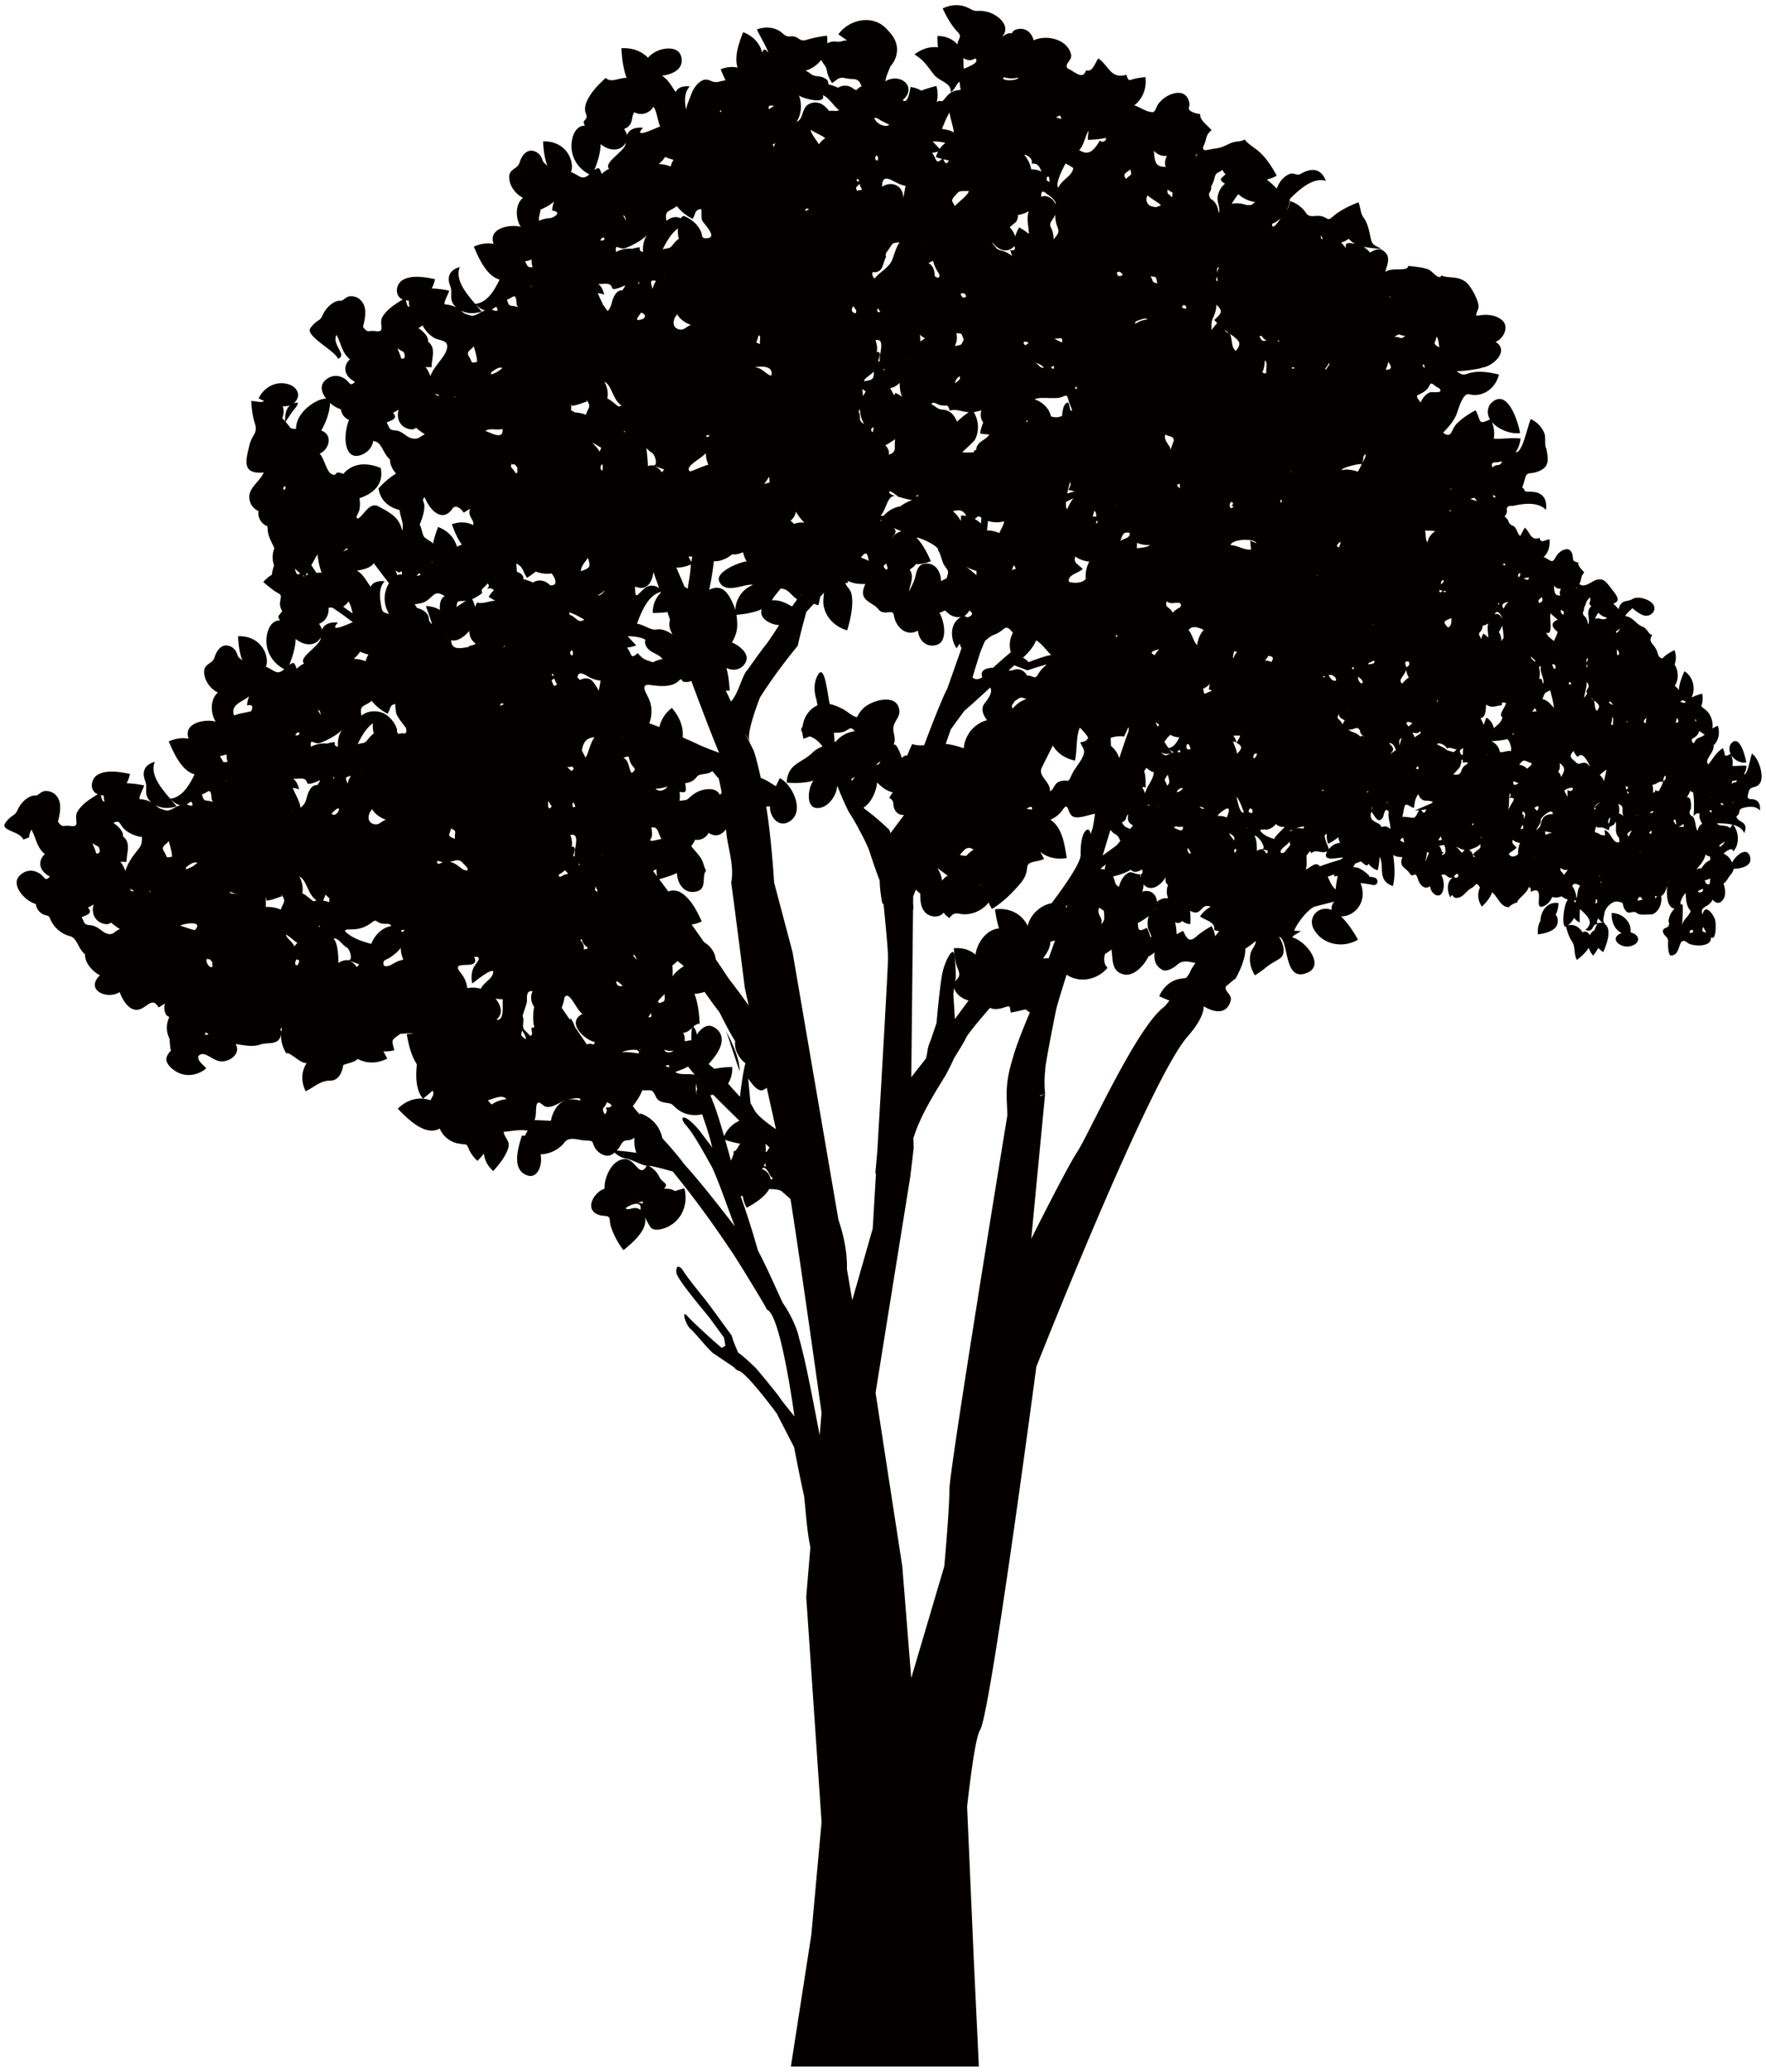 <svg version="1.1" id="_x34_" xmlns="http://www.w3.org/2000/svg" x="0" y="0" viewBox="0 0 682.202 800" xml:space="preserve"><style>.st0{fill:#040000}</style><path class="st0" d="M629.904 360.005c.414-4.205-3.357-7.441-7.312-7.462-.193 2.982.921 6.389 3.843 7.695-5.181 2.118-.483 5.924 3.129 5.186 4.014-.828 4.492-4.236.34-5.419zm-34.826-4.453c-.939 1.581-1.174 3.466-.964 5.265 2.434-.362 6.353-1.103 7.389-3.726.519-1.315.323-2.777-.54-3.874.711-1.391 1.03-2.951 1.128-4.502-4.192-.754-6.955 3-7.013 6.837zM176.511 210.417l.73-.733c-.377.224-.617.473-.73.733z"/><path class="st0" d="M679.927 302.333c1.677-2.755-.648-9.819-3.155-11.321-.579 1.321-1.653 8.348-3.11 8.029a7.367 7.367 0 001.022-3.31c-1.874-.266-3.626.163-5.449.031.225-1.428.026-2.871-.457-4.229 1.189 1.967 3.676 3.337 5.808 2.859-.282-1.946-2.7-11.787-6.134-6.883-.567 1.211-.443 2.458.083 3.567-3.039 1.735-1.791.319-2.991-2.188-2.712 1.79-3.724 3.901-5.565 6.273-1.969-1.618 2.359-4.554 1.986-7.383 2.078-1.921 2.467-4.94 1.642-7.542-.725.313-1.428.665-2.117 1.051.363-2.102-.322-4.489-1.617-6.163-.764-.996-1.812-1.56-2.69-2.403.618-1.538.687-3.233.388-4.851-1.421.356-2.838.812-4.14 1.486 1.754-3.488.602-8.084-2.728-10.165-1.044 2.298-2.023 4.808-2.19 7.352a4.562 4.562 0 00-1.54-1.689 7.759 7.759 0 001.117-4.591 8.326 8.326 0 00-1.2-3.684c.706-1.784.608-3.748-.02-5.541-1.696.818-3.419 1.836-4.709 3.242-1.791-.558-1.494-1.587-2.266-3.3-1.085-2.4-3.506-3.175-1.584-5.78-1.52-.107-1.922-2.568-3.753-3.206-2.552-.876-3.595-3.662-6.684-4.097.041-.665 2.239-2.596 2.757-3.037 1.221 1.045 2.566 2.081 4.074 2.681 2.687 1.076 5.737-1.768 3.789-4.305-1.457-1.9-5.826-3.184-7.86-1.937-2.113 1.312-4.318-.031-5.402 3.929a27.29 27.29 0 00-2.056-2.182c3.517-.907.757-3.828-.787-5.838-1.73-2.268-2.827-3.98-5.435-3.377-2.019.463-4.731 3.43-6.855 1.673.977-1.826.406-2.942 1.892-4.4-.852-1.269-2.492-2.335-2.277-3.874-3.181-.68-1.462-1.499-2.564-3.821-.504-1.058-1.218-1.508-2.43-1.275-1.654.325-3.031 1.624-3.793 3.068-1.443 2.74-1.897.956-4.629-.11 1.922-1.716 2.534-4.348 2.28-6.837-2.104.27-3.254 1.768-3.859-.567-3.51 1.235-3.56-2.182-5.7-3.95a35.798 35.798 0 00-1.7 3.212c-1.164-.579-1.204-2.835-2.644-3.831-1.131-.34-1.842-1.1-2.129-2.274-2.227-2.801-1.269.071-.377-3.337-.388-1.652.326-2.363 2.154-2.13 1.86-.429 3.76-.763 5.671-.827 2.585-.089 5.321.398 7.189 2.335.567-3.953-1.043-6.629-5.101-6.978a27.802 27.802 0 00-2.027-.065c-1.704 0-.637-.818-2.027-1.596a35.372 35.372 0 001.07-3.445c.679-2.691 1.733-1.716 4.195-2.452 5.588-1.658 4.833-4.873 4.028-9.231-.692-.637-.202-4.204-.631-5.482-.877-2.611-2.89-4.612-5.322-5.829-1.266 2.421-3.173 13.3-5.907 12.792 1.123-1.538 1.744-3.371 1.943-5.265-3.532-.42-6.935.255-10.387.058.412-2.191.098-4.416-.719-6.46 2.571 3.052 7.722 4.863 10.909 4.263-.746-4.309-5.111-18.529-11.682-10.972-1.168 2.087-.945 4.045.066 5.728-4.928 2.335-3.285.515-5.597-3.54-2.611 1.438-5.208 3.099-7.3 5.243-2.27 2.314-1.766 5.939-5.236 3.418 2.118-2.154 4.315-4.628 5.348-7.521.665-1.842 2.329-7.904 4.668-7.309 5.384 1.37 10.373-2.424 11.552-7.622-3.205-.769-6.722-1.409-10.012-.855-3.501.592-3.219 1.848-6.421-.497.801.35 9.771-.882 9.848-1.318 4.244-.413 10.881-6.512 5.268-9.957 2.959-1.023 5.356-5.636 2.729-8.179-1.617-1.566-4.082-2.182-6.264-2.24-3.964-.095-4.784 1.667-3.169-2.256.917-2.228-2.552-8.268-4.17-9.886-3.14-3.138-7.175-1.774-10.008-3.043-.993 1.992-3.487-1.692-4.971-2.308-2.048-.855-5.586-1.146-7.831-1.422-.353 2.519-6.404.297-8.906 2.387.732-2.966 2.452-5.939-.773-8.238-.732-.524-1.112-.668-2.131-.524a7.248 7.248 0 00-2.956 1.269 9.42 9.42 0 00-2.577-2.241c2.142.349 4.738.742 6.908.742-3.46-1.728-3.612-1.575-4.394-5.483-.451-2.249-1.085-4.649-2.449-6.543-1.315-1.827-1.091-3.763-1.972-5.927-2.58 1.008-5.127 2.194-7.457 3.693a19.93 19.93 0 00-2.637 2.004c-1.83 1.673-1.83.266-4.085-.291-2.564-.637-4.663.913-6.146-1.348-1.422-2.16-3.604-3.665-6.022-4.52-.378 1.017-.591 2.574-1.284 3.402a11.876 11.876 0 001.16-4.269c1.476-1.477 3.002-2.918 4.67-4.174 2.596-1.965 5.889-3.736 9.235-2.785-2.035-5.014-5.697-5.035-9.874-2.62-1.399.812-2.426-.757-4.342.076-2.292.999-4.001 3.209-4.761 5.544a43.76 43.76 0 00-3.892-3.49c1.364-.3 2.655-.797 3.866-1.493-1.723-3.153-3.72-6.322-6.335-8.832-1.661-1.597-4.989-3.487-6.066-5.142-1.603 1.02-3.524.588-5.329 1.388-2.717 1.207-3.543 1.851-6.603 2.185-1.845.196-5.182 1.704-3.815-1.333 1.269-2.819.541-3.834 2.956-5.829-1.483-1.845-4.706-3.914-4.333-6.175-1.396-.252-2.205-.371-3.455-1.051-1.871-1.033-.449-1.514-.813-3.417-.395-2.066-1.773-3.708-3.925-3.76-3.178-.083-6.332 1.918-8.149 4.422-.542.751-1.038 2.767-1.874 3.009-2.521.089-4.894-1.839-7.314-2.623 3.423-2.574 4.84-6.721 4.33-10.907-1.11.116-2.216.273-3.322.465-2.983.518-3.057 1.784-4.026-1.373-6.152 1.796-6.635-3.389-10.855-6.304-1.494 2.099-2.125 5.351-4.736 4.579-1.275 4.119-4.676.218-7.219-.742-1.221-2.038 2.086-2.994 1.382-5.574-1.586-5.795-9.598-7.514-14.41-5.247-.725-3.095-3.419-5.21-6.616-4.204-.952.294-1.284.527-1.831 1.532-1.39-.352-2.982.723-3.967 1.581 4.057-4.278-1.149-8.688-5.308-9.856a11.8 11.8 0 00-3.514-.417c-2.47.107-2.401-.5-4.612-1.425-3.025-1.269-6.374-.922-9.296.472 1 2.16 2.128 4.278 3.48 6.239a20.236 20.236 0 002.267 2.814c1.929 1.97.3 2.323-.069 4.851-1.929-2.234-4.769-3.273-7.68-3.267a41.896 41.896 0 00.171 4.37c-3.564-.374-6.426.806-9.073 2.752 3.724 2.265 4.833 4.385 7.481 7.735 2.259 2.862 6.813 3.08 6.537 6.871 1.693-1.128 2.067-3.086 3.376-4.085.244 1.281.124 1.869.544 3.141-1.345.181-2.861.34-3.992 1.158a11.576 11.576 0 00-2.212 2.243c-1.654 2.084-1.137.132-3.1 1.3.489-2.044.398-4.165-.131-6.188-1.983.49-3.952 1.079-5.856 1.818-1.271-.757-2.704-1.22-4.169-1.428-.152.981-.942 6.913-3.015 5.09 5.858-5.02-.907-10.794-6.741-7.254.495-2.556 1.102-3.475 1.996-5.799a9.796 9.796 0 002.518-5.645c.374-4.048-1.948-6.699-4.2-9.007-5.34-5.489-14.241-3.441-18.418 2.283a57.69 57.69 0 003.434 2.393c-1.615-.153-2.438.696-4.062.438-1.25-.199-2.566.055-3.673.671.072-.993.048-1.979-.083-2.97-2.672.325-5.344.818-7.919 1.612-3.054.947-2.914-1.661-6.172-1.333-2.436.248-2.599-1.244-4.76-2.369-2.568-1.336-5.537-1.3-8.225-.319.477 1.361 4.59 8.327 4.275 8.936-1.015-1.56-1.769-1.544-2.262.046-.881-3.8-3.75-6.589-7.349-7.919-1.549 4.009-3.532 9.372-2.148 13.686-2.182-.496-4.444-.205-6.511.622a44.265 44.265 0 001.866 4.247c-2.773.475-3.35 1.256-5.833.175-1.476-.641-2.559-.576-3.906.361-1.622 1.137-2.784 2.927-3.455 4.778-.645 1.771-1.802 4.247-2.055 6.041-.589-2.973-.835-6.583 1.428-8.967-2.041-.205-4.442.077-5.427 2.149-1.687-2.249-2.789-4.723-5.302-6.277 3.503-.463 8.017-2.069 7.574-6.484-.29-2.936-2.349-4.064-5.13-4.027-2.956.034-5.896 1.361-7.869 3.558-2.675-2.77-6.454-3.916-10.249-3.665.202 3.846.653 7.827 2.022 11.449-3.121-.058-6.135 2.06-8.062 0-2.771 2.513-5.618 5.391-7.216 8.823-.748 1.599-1.132 3.383-.427 5.075 1.152 2.764-2.072 1.967-.382 4.526-3.5.025-4.896 3.724-5.178 6.736-.486 5.133 2.291 9.782 6.845 12.102-2.85 2.54-3.737.435-7.096-.938.581-1.4.418-3.068.015-4.484-1.371-4.821-5.881-7.591-10.783-7.272.162 3.151.532 6.426 1.675 9.384-1.658-1.642-1.236-.579-2.168-2.911-.533-1.327-1.568-2.323-2.93-2.749-2.962-.922-4.856 1.762-5.631 4.373-.783 2.647-4.039 2.366-4.033 5.605.005 3.341 2.369 6.568 5.291 8.017-3.071 2.669-2.876 8.054-.834 11.223-4.191-1.137-12.741.536-10.464 6.598-2.6-.49-5.265-.028-7.666 1.054 1.868 4.321 4.884 11.361 9.96 12.712-1.856 3.87-4.629 8.933-9.434 9.396-3.005-3.561-7.991-9.121-5.934-14.235-3.848 1.103-5.132 3.72-3.702 7.361 1.186 3.031-.987 5.308 2.404 8.284-1.378-.769-2.937-1.146-4.503-1.214-.606-.781 1.465-4.051 1.701-5.314-2.234-.457-4.508-.785-6.788-.849a11.39 11.39 0 001.305-3.589c-3.731-.741-8.869-1.719-12.382.276-2.869 1.637-3.336 6.307-.04 7.585-2.824 1.658-5.936 3.662-7.744 6.476-1.882 2.929 1.49 6.344-2.796 5.749-2.904-.404-3.002.981-4.859-1.667.547-2.001.976-4.134.849-6.231-.185-3.067-2.292-5.617-5.498-5.59-1.797.015-2.407 1.217-3.66 1.756-2.616-.334-5.143 2.044-6.456 4.03-1.028 1.554-.935 2.611-2.522 3.613-1.2.76-2.248 1.777-3.049 2.951-2.035 2.994 9.347 8.504 10.7 11.798 3.745-1.48-2.531-5.381-.62-9.224 1.9 3.233 1.95 6.773 5.21 9.411-3.259 3.141-1.689 6.962 1.951 8.673-1.98 2.191-1.877.202-3.931-1.131-1.348-.87-2.845-1.296-4.448-1.03-1.751.306-3.942 1.82-4.391 3.677-.34 1.769.512 3.589 1.653 5.053-3.495-.288-11.874 5.302-11.606 11.618-1.035-.009-1.651.019-2.309-.469l-.24-.328a38.171 38.171 0 00-1.537-1.918l2.37-3.549c.864-1.293 4.442-4.845.723-3.582 3.273-2.7 1.503-6.258-1.851-7.318-4.781-1.517-9.567.993-11.645 5.43.693.334 1.396.653 2.104.959-1.063.941-3.441-.058-4.972.043.159 2.909.523 5.86 1.412 8.63 1.25 3.901-1.171 4.437-2.078 8.338-1.273 5.498-3.368 11.459 5.49 10.616-1.538 3.91-6.839 6.193-5.283 11.284.504 1.649 1.744 2.914 3.27 3.641-.303 2.001.551 3.895 2.115 5.127 1.301 1.03 1.311-.128 1.452 2.16.168 2.765 1.586 4.628 2.557 7.085a9.299 9.299 0 00-.116 6.564 19.871 19.871 0 00-.855 3.662 13.386 13.386 0 00-3.299 2.761 49.336 49.336 0 004.079 3.301c2.487 1.784 3.089.929 2.472 4.002a5.15 5.15 0 00.764 3.923c-1.224 1.974-2.145 1.683-.873 3.613-3.499.021-4.894 3.717-5.178 6.736-.486 5.133 2.292 9.782 6.846 12.102-2.847 2.538-3.739.435-7.096-.935.579-1.407.417-3.074.015-4.496-1.371-4.814-5.878-7.579-10.781-7.26.161 3.147.53 6.417 1.676 9.384-1.661-1.652-1.241-.589-2.173-2.914-.533-1.327-1.566-2.329-2.925-2.749-2.966-.929-4.859 1.762-5.634 4.373-.78 2.639-4.04 2.363-4.033 5.605.003 3.337 2.369 6.571 5.29 8.02-3.071 2.663-2.875 8.051-.834 11.219-4.191-1.146-12.736.536-10.459 6.598-2.605-.494-5.27-.028-7.669 1.051 1.871 4.324 4.883 11.363 9.96 12.712-1.861 3.867-4.631 8.936-9.435 9.399-3.006-3.561-7.988-9.123-5.936-14.235-3.846 1.103-5.13 3.715-3.702 7.361 1.186 3.031-.987 5.308 2.404 8.28-1.378-.769-2.933-1.146-4.504-1.21-.601-.775 1.465-4.055 1.704-5.308-2.236-.465-4.51-.791-6.791-.855a11.262 11.262 0 001.305-3.592c-3.731-.745-8.872-1.716-12.381.276-2.871 1.633-3.337 6.31-.037 7.594-2.828 1.652-5.939 3.653-7.749 6.469-1.882 2.93 1.49 6.344-2.792 5.749-2.908-.408-3.006.977-4.862-1.667.542-2.001.974-4.134.847-6.23-.186-3.068-2.291-5.627-5.497-5.59-1.798.012-2.407 1.217-3.662 1.753-2.614-.331-5.142 2.047-6.454 4.027-1.03 1.556-.939 2.611-2.523 3.616a10.44 10.44 0 00-3.045 2.961c-2.038 2.988 5.63 3.104 6.983 6.402 3.742-1.471 1.182 0 3.092-3.837 1.905 3.227 1.948 6.766 5.214 9.414-3.264 3.141-1.693 6.953 1.948 8.667-1.979 2.188-1.879.208-3.93-1.125-1.345-.87-2.842-1.299-4.446-1.024-1.755.291-3.944 1.821-4.393 3.672-.482 2.495 1.417 5.106 3.151 6.677a11.947 11.947 0 004.163 2.452c.218 1.514 1.022 2.85 2.312 3.669 1.704 1.088 2.553.254 3.246 2.01 1.295 3.298 4.307 5.881 7.735 6.742 2.634.653 3.089 4.903 5.717 6.957-.05 3.445 2.89 6.641 5.758 8.121-5.809 5.7 2.697 9.555 7.636 6.503 1.313 3.512 4.386 8.731 8.898 6.108 2.672-1.56 4.024-3.678 6.157-.205a63.767 63.767 0 002.476-1.551c-.494 1.278-.358 2.712.196 3.944.249.619.732 1.045 1.447 1.278a9.872 9.872 0 00-.895 3.175c-.199 1.857.176 3.727 1.039 5.391a23.95 23.95 0 00.463 4.523 5.388 5.388 0 00-1.621 2.458c-.791 2.436 2.349 4.918 4.177 5.844 3.719 1.893 7.959 1.109 11.109-1.529-1.208-1.48-3.437-2.807-3.065-4.698 2.048-2.452 4.954 1.238 8.057 1.906 3.506.763 8.72-2.719 6.327-6.586 3.068.402 6.451 1.257 9.493.196 3.216-1.115 7.462.573 8.1-4.189-.192 2.69.61 5.329 2.011 7.612 1.362-.803 5.279 3.953 7.885 3.72-2.222 3.301-2.171 7.383-.395 10.886 3.337-1.639 5.718-4.118 9.249-4.082 3.383.028 4.808-2.988 5.243-6.013 1.549-.717 4.551-1.116 5.591-2.406 3.593 1.992 7.807 1.732 11.411-.104a56.443 56.443 0 00-1.48-2.814 12.632 12.632 0 004.203-.441c-1.117-4.315-1.178-3.721 2.386-6.347.708.067 4.551-.399 4.866-.055-.815.006-1.624.076-2.425.223.681 3.95 1.656 8.207 3.89 11.597-.385 4.391-.616 9.512 2.333 13.291-3.683-.282-7.117 1.305-9.695 3.873 3.517 3.632 10.544 10.898 16.197 7.671 1.324 3.199 4.387 5.525 7.847 5.875 2.277.521 2.383-.408 3.354 1.922.751 1.805 1.951 3.392 3.384 4.707a53.403 53.403 0 002.5-2.823c.23 2.648 1.619 4.983 3.586 6.724 2.162-2.372 4.309-5.032 5.516-8.035 1.46-3.671-.958-4.155-1.516-7.079 3.363-.309 6.008-1.008 9.39-.456-1.197 1.226-.515 2.378-2.291 1.836-1.27 3.975-3.837 11.989.783 14.814 5.178 3.169 7.314-3.567 6.391-7.511 3.572-.117 7.072-1.814 9.28-4.643 1.857-2.384 4.971-.898 7.929-.733 3.872.233 2.253.153 3.88 2.939.953 1.636 3.213 3.147 5.207 2.942.875-.15 1.641-.619 2.335-1.198.758.879 3.052 2.182 4.231 2.28 1.863.144 6.212 2.617 8.104 2.786.029-.006.072-.003.102-.006-2.846 4.962-4.206-2.255-8.242-2.562-5.214-.064-8.311 7.171-8.093 11.459-3.721 1.094-7.792 7.373-2.944 9.804a7.17 7.17 0 002.864.68c2.781.147 1.751 1.352 2.457 3.837.838 2.961 2.97 7.048 4.954 9.384 3.285-2.69 9.482-7.775 8.296-12.74.547 1.269 1.874 3.776 2.466 4.248 1.391 1.118 3.967.456 5.432-.108 6.181-2.387 8.973-9.001 7.309-15.252a55.442 55.442 0 00-3.648 1.051c-1.192-.84-2.808-.983-4.215-.87 2.091-2.209-.697-2.262-1.749-4.529-.874-1.885-2.395-3.346-4.175-4.38 2.69.27 9.255 2.259 9.26 2.189 7.991 9.745 15.438 19.963 22.447 30.477.171-.107 12.506 19.834 14.014 22.947 5.366 1.784 10.58 41.375 10.61 41.182.003-.009-4.094-4.946-5.392-6.825-1.266-1.964-9.716-12.154-9.742-12.031-2.213-2.108-4.442-4.214-6.672-5.829l-1.77-4.272v-.006l-.006-.021-.026-.095-.228-.727-.457-1.465c-3.457-4.683-6.809-9.427-10.32-14.011-.006-.006-6.366-7.735-8.104-10.536-1.741-2.807-3.182-2.632-2.907.313.3 2.881 13.444 17.934 13.293 18.094l5.115 6.999.451 2.776.054.346.005.022.003.015c-.602.282-1.098.53-1.518.726l1.399-.582c-.175.08-.576.285-1.324.647l-.006-.006-.012-.009-.022-.012-.035-.037-.005-.009-.083-.071-.66-.573-2.64-2.307c-.006-.012-7.733-6.923-9.894-9.406-2.211-2.458-.679 3.417 1.433 5.2 1.073.877 3.263 3.561 5.489 6.056l1.658 1.805.805.812.391.377.044.043.024.021.015.015 8.134 5.467c.667.754 1.312 1.321 1.911 1.48 2.888.456 14.811 16.482 14.782 16.57l6.656 12.923c1.22 6.328 2.473 12.654 3.883 18.948.697 6.598 1.056 13.088 2.406 19.754l-1.597 19.129 5.928 86.917-3.949 43.468-7.908 50.97h72.624l-1.975-41.553-2.572-58.855c1.666-14.634 3.485-27.287 5.015-29.574 3.949-5.93 21.729-140.262 21.729-140.262s43.597-110.595 58.347-127.404c4.612-5.256 6.353-9.173 6.282-11.811 3.822 2.4 9.001 3.463 10.455-2.201.631-2.442-2.676-3.435-1.816-5.516.348-.181 3.506-2.997 3.684-2.909 1.098-2.016 2.102-4.118 2.863-6.433.538-1.639.979-3.402.889-5.148 1.417-.871 2.792-1.842 3.996-2.988.322 1.217-1.52 3.227-1.879 4.591-.798 3.009-.037 6.114 1.638 8.679 1.477-.944 2.916-1.949 4.272-3.052 1.861-1.523 3.347-2.146 5.231-3.387 2.818-1.848 1.284-6.23-.257-8.464 4.105.938 1.494 17.97 10.999 13.889 7.095-3.052-1.233-12.706-5.838-13.613.322-.963 2.61-1.747 3.402-2.538-.824.211-1.791-.123-2.637 0 .689-2.51 5.512-8.688 7.905-9.353 2.856-.791 4.851-1.257 7.598-1.952-.873.849-1.195 2.032-1.065 3.206-4.965-1.965-9.428 2.865-6.908 7.388 3.426 6.157 11.247 7.514 17.091 4.119-1.802-3.218-3.878-6.417-6.555-8.992 4.989-.049 8.662-4.444 8.362-9.267-.08-1.26-.363-2.47-.829-3.635 1.744.211 3.596.472 4.571.726 2.173.552 2.548-2.074 1.12-2.706-.429-.193-1.397-.365-2.508-.512.075-.107.162-.208.231-.322-1.512-1.364-3.949-3.567-6.189-3.227a7.697 7.697 0 01.682-1.434c.633-.245 1.382-.527 2.197-.831 1.198.68 2.266 2.436 3.026.837a6.23 6.23 0 003.539 2.568c.364-1.725.637-3.497.685-5.265 2.112 3.794-1.166 9.166 5.145 11.342 1.08-4.229.52-9.044.109-12.01 1.114.711 2.317.821 3.593.812-1.595 3.91 1.393 4.091 2.702 6.188 1.573 2.507 2.067-1.554 3.267 2.348.616 1.989 2.396 4.33 4.703 2.721.202 3.046 3.927 5.437 5.018 1.581.544-1.916.287-4.134-.689-5.875 2.398-.907 1.806 1.443 4.42 1.008-2.51 1.538-2.165 5.415-.934 7.591 1.133-2.023.579.181 2.317.211 2.617.058 3.705-2.675 5.66-3.678 2.294-1.183 1.768-2.951 3.475-.334-1.131 2.415-.786 5.231.748 7.392 1.573-1.554 3.227-3.396 3.938-5.535 2.026 1.465 3.4 5.948 6.534 5.743.361-.717 2.759-1.971 3.139-1.726.148-1.624 3.786-3.545 4.456-5.982.706-.01.96.585.748 1.798 5.852-2.929 1.37 6.053 4.185 5.734 1.805-.202 3.559-2.16 4.148-3.769a5.583 5.583 0 003.644-.254 6.726 6.726 0 002.454 1.262c-1.788 1.836-2.513 11.342-.772 10.371.532 2.007 1.184 4.131 2.37 5.866 1.374 1.986.515 4.676 1.853 7.07 1.727-1.321 3.426-2.857 4.598-4.713a6.922 6.922 0 001.71 3.046c.729-.95 1.39-1.952 1.977-3.003a6.89 6.89 0 001.907 1.624c1.07-2.507 2.259-5.516 1.951-8.308a3.65 3.65 0 00-1.12-2.356c-1.324-1.198-.65-2.495-.395-4.309.3-2.17 2.991-4.778 4.997-4.517 3.277.42 1.354.913 3.052 3.298 1.476 2.081 2.55.03 4.333.981 1.019 1.219 4.13.616 5.355.695 1.585.108 2.951-1.501 3.564-2.77.656-1.348.82-2.887.649-4.373 1.361-.674 1.875-2.51 2.249-3.837-.095 2.357-.464 8.195 2.912 8.752-1.343 1.241-2.123 2.976-2.348 4.774.501 1.361.127 2.246-1.123 2.645-.732.291-1.088.763-1.054 1.428.593 2.265 2.265 1.735 2.009 4.272-.07.689-.007 4.989 1.153 4.961 4.301-.08 2.285-8.152 6.454-4.86 1.754 1.395 9.598 1.784 8.88-2.234 2.153 1.821 2.117-5.387 1.642-6.785-.812-2.387-3.893-6.31-4.808-1.921-1.232-3.439 2.288-2.461 3.894-5.78 2.176 2.792 4.612.309 4.795-2.185a9.024 9.024 0 00-.617-3.966 6.92 6.92 0 001.77-2.066c.66-1.168 2.078-2.277 2.107-3.687 2.85-.028 7.984-1.079 6.175-5.234-1.53-3.518-6.099.981-6.668 2.908-.632-1.502-1.779-2.871-3.328-3.488.762-.922 3.63-2.871 3.649-.855 2.58-2.461 2.33-7.759.021-10.312 1.82.457 3.557 1.391 4.299 3.218 2.027-4.888-2.853-3.966-2.991-6.503 2.128-1.624-.043-2.663 3.096-3.38 2.009-.451 4.474-.638 5.929 1.161.316-2.642-.65-4.351-3.369-4.416-1.866-.037-1.341-1.171-1.004-2.62.681-2.946 2.964-1.153 4.473-3.626zm-639.783 4.873c-.08.791.003 1.566.257 2.329-1.106.049-1.067-1.581-1.516-2.495.417.058.839.114 1.259.166zm-2.089 19.754c.671 1.269.881 2.798-.916 2.581-.275-1.407-.981-2.648-1.44-3.987.754.52 1.536.998 2.356 1.406zm5.762 33.4c-2.508 1.162-4.126-.907-6.164-2.139a6.128 6.128 0 00-2.681-.95c-2.706-.218-2.078-.711-3.446-3.083 2.209-.978 4.493-1.486 2.435-3.736a10.481 10.481 0 002.214-1.269c-.844 2.838.019 5.912 2.861 7.159a6.284 6.284 0 002.041.515c.642.058 1.24-.16 1.792-.638a22.186 22.186 0 003.449 2.516 9.856 9.856 0 00-2.501 1.625zm6.312-17.078c.595 0 1.664.769 1.479.653-.329.493-.818.285-1.479-.653zm2.705-14.618c-1.797 2.277-3.564 4.799-4.373 7.621-.587-1.204-1.029-2.54-2.023-3.502.069-.065 2.332.049 2.465.043-.098-3.35 1.918-7.361-1.396-9.834.305-2.087-2.229-4.242-3.691-5.219 2.771-1.438 2.288.754 4.506 2.645 1.846 1.569 4.142 2.497 6.538 2.792-.115 2.916-.111 3.039-2.026 5.454zm5.167 15.859c-.87-.923.369-.328 0 0zm15.827-35.035c1.114 1.646.547 2.032-1.701 1.146.565-.376 1.136-.759 1.701-1.146zm-10.476 19.298c-1.275-1.995.488-2.314 1.851-4.018.471 1.857 1.251 4.128 1.251 6.055-2.869.458-1.545.378-3.102-2.037zm.344-15.96c-2.026-.674-1.801-.356-3.615-1.915 2.525 1.37 5.483 1.333 8.152.429a194.788 194.788 0 01-2.495-2.902c1.059 1.119 2.378 2.213 3.938 2.504-2.334.526-3.818 2.595-5.98 1.884zm11.568 46.346c-2.078-.478-3.607-1.14-5.666-1.726 1.8-.993 9.182-2.016 5.666 1.726zm-3.431-23.512c.007-.251.023-.506.029-.754 1.103-.834 2.985-2.394 4.378-1.71-1.614 1.284-2.431 1.869-4.407 2.464zm7.546 64.05c-.356-1.155.046-1.272 1.205-.322-.403.11-.803.217-1.205.322zm.681-29.813c-.176.549.114.68.857.404 1.921 2.154.722.818 1.183 2.93-.915 1.052-3.149-1.798-2.04-3.334zm-2.059-63.179c2.067-.42 3.3-2.957 3.664.821.199 2.044.056.907.565 2.124-2.821-1.029-3.359.451-4.229-2.945zm9.398-4.82c-.192-.822.157-.472 0 0zm-1.114-7.595a30.78 30.78 0 00-1.327-2.32 13.836 13.836 0 002.568-.711 8.172 8.172 0 00.377 2.966c-.537.023-1.077.044-1.618.065zm2.322 50.045c.446.202 3.336.913 3.259 1.343-1.066-1.141-2.617.005-3.259-1.343zm8.402-69.716c-2.176.631-4.456.744-6.555 1.658-1.65-4.284 3.389-5.314 5.754-7.401a12.734 12.734 0 00-.773 3.493c1.998-.45 2.519.298 1.574 2.25zm11.653 123.742c-.46-.956-.369-1.385.268-1.275-.091.42-.178.845-.268 1.275zm-.189-47.143a13.112 13.112 0 00-5.798-1.008c.101-2.044-.134-5.78.301-2.488 2.121-.117 4.09-1.11 6.102-1.683-.467-.325-.525-.484-.184-.463 1.601 2.703.79 2.283-.421 5.642zM244.427 462.69c.613.15-.035.079 0 0zm2.945 4.501c-2.343-1.827-4.246.509-5.74-.589 1.693-1.498 6.595-3.37 5.74.589zm.865-2.515c-.598-.052-1.195-.196-1.787-.291 1.034-.197 2.371-.914 1.787.291zm377.76-222.213c.489-.901-1.724 3.429-1.724 1.312a6.159 6.159 0 001.724-1.312zm-.679 10.356c-.942.803-.611-1.211-.772-1.965.737.383.994 1.036.772 1.965zM622.2 270.89c.199.499.549.883 1.051 1.152-.958.166-2.495-.986-1.051-1.152zm.915 8.802c-.066.328-.342.334-.821.015a8.665 8.665 0 00.501-2.865c.67.297.209 2.105.32 2.85zm-1.061 35.92a6.533 6.533 0 01-.691 2.543c-.326-.977-.095-1.826.691-2.543zm-4.64-79.03c.898.999 2.135 1.716 3.477 1.912-1.719 1.495-2.698-.172-4.825.444.406-.805.858-1.586 1.348-2.356zm-.962 75.585c-.093.288-.311.413-.648.34.334-1.885.812-1.633 2.245-2.835-.319.702-2.901 2.045-1.597 2.495zm1.552-12.859c.451-.647 1.825-1.471 2.398-2.118.3.834-.791 3.408-.676 4.585a6.156 6.156 0 00-1.722-2.467zm-1.573-28.338c1.487 1.397 1.713 1.637.533 3.524-1.189-.72-.695-2.823-1.25-4.076.239.181.474.362.717.552zm-4.518-36.282c1.088-2.065.547-2.363 2.296-3.996.634 1.894-1.171 2.139.525 3.365-2.508 2.234-.087 5.179-1.279 7.079-.141-1.248-.486-2.642-1.607-3.374-.88-1.688.196-1.354.065-3.074zm3.514 35.47c-.265.18-.714-.545-.812-.763.271.254.539.508.812.763zm-8.105 71.919c.839-1.471 2.02-.616 3.086-.033-1.244 1.661-.827 3.138-1.421 4.937-.12-1.741-.622-3.488-1.665-4.904zm1.455 5.578c-.083.334-.162.668-.25 1.002-.597-.821-.515-1.162.25-1.002zm-.083-53.379c-1.624-1.501-2.956-2.053-.849-4.263a7.949 7.949 0 001.589 2.311c2.008-2.697 4.162 2.519 4.825 3.518-.3-.021-1.055-1.094-1.635-1.226-2.027-.463-2.368 1.11-3.93-.34zm-13.449-36.968c-.533 2.486 1.468 4.689.929 6.714-.761-1.177-.047-1.958-1.592-1.93.377-1.49.325-3.049-.078-4.523.187-.126.387-.257.579-.386.053.042.108.082.162.125zm-8.582 45.12c-1.516.846-2.118 1.131-2.081-.785.688.261 1.385.53 2.081.785zm-2.386-18.734c.083-.251.171-.515.257-.766-.127.028.635.803-.257.766zm-6.407-91.689c-.33.006-.663.015-.994.015-.144-.429-.297-1.624.994-.015zm2.604 54.706c-.167.298-.337.583-.509.87a6.318 6.318 0 00-.959-3.552 9.382 9.382 0 001.293-2.547c-.013.307 1.059 5.679.175 5.229zm32.661 21.075c-.394.579-.789 1.158-1.189 1.732.164-2.017 1.114-4.19.976-6.227 2.157 2.405-1.056 3 .213 4.495zm0-11.762c-.529-1.284-.394-1.857.406-1.728a3.232 3.232 0 00-.406 1.728zm.092 1.615c-.468.031-.497-.368-.095-1.195.033.398.062.797.095 1.195zm-6.992 5.731c.567.15.769.478.613.972-.866-.08-1.07-.408-.613-.972zm2.546-36.202c.438-.515.547-.573.311-.181-.369.399-.381.589-.311.181zm-4.691 9.029l-.077 1.204c-.96-.42-1.284-1.067-.96-1.943l1.037.739zm-1.082-8.906a3.484 3.484 0 00-.326 2.684c-2.569.08-2.182-2.074-2.418-3.907.692.983 1.61 1.391 2.744 1.223zm-3.978 9.567c.288.441 2.645 2.283 2.669 2.473-2.896 1.122-2.262 2.936-.011 4.64-.322 1.609-.943 2.261-1.366 3.567-1.317-1.088-2.386-1.646-3.057-3.292 3.006 1.509.993-6.048 1.765-7.388zm-3.53-6.282c.688 1.002.409 1.771-.837 2.323-.976-1.235.181-1.481.837-2.323zm-4.047 22.969c.519.607 1.186 1.121 1.756 1.698l-.333.214c-.817-.601-1.744-1.434-1.423-1.912zm-.884-30.582c.061 1.64-1.481.632-1.943.347.645-.117 1.293-.23 1.943-.347zm-3.8-1.523c.666-.285.72.15.159 1.305-.634.016-.685-.413-.159-1.305zm-5.526-3.944c.515 1.189.332.861-.828.515.273-.174.548-.349.828-.515zm1.486 14.915a6.428 6.428 0 00-1.841 2.617c-1.495-1.884.619-2.436 1.841-2.617zm-5.312 4.824c.743-2.329 2.832.39 2.956 1.912-.353-1.216-1.621-2.601-2.956-1.912zm1.175-3.968c.482-1.11.951.573 0 0zm-.613-54.722c.751-.116 1.502-.233 2.256-.356-.788 2.308-2.213.588-3.656 2.372-.616-1.47-.152-2.144 1.4-2.016zm-8.775 139.203c.066.858-.136 1.088-.619.705l.619-.705zm-59.395 16.803c-.149-.288-.354-.549-.706-.687-1.725-.653-3.239 1.551-4.771 1.833.593-.699.391-3.298.346-5.314a97.44 97.44 0 011.353-1.725c.161.218.335.478.535.803 2.091-1.762 3.469.318 6.178-.696-2.685 4.511 5.18 2.065 6.207 2.409-.374.171-.639.453-.952.689-3.061.925-5.975 1.86-8.19 2.688zm-40.406 26.98a11.059 11.059 0 00-1.37-3.925c-2.111 1.18-4.174 2.507-5.994 4.109-2.901 2.552-3.737.264-4.999-2.268-.855.414-1.693.84-2.524 1.296-.043-1.551-.202-3.117-.584-4.633 1.011.493 1.937.343 2.764-.472a5.383 5.383 0 003.121 1.205c.101-1.726.109-3.457-.117-5.176 4.689 2.675 3.989-3.307 8.003-1.508-1.698.839-3.093 2.16-4.131 3.732 2.629 1.784 5.986 2.118 5.458 5.259.63.162 1.281.3 1.935.417-.558.696-1.082 1.354-1.562 1.964zm-28.157-17.198a8.57 8.57 0 00.5-2.862c2.836 3.35 6.897.165 8.568-2.771-.232 1.057-.102 2.406.913 2.988a7.057 7.057 0 00.014 5.191c-1.58-.232-3.121.304-4.321 1.343-.162-3.148-2.818-4.94-5.674-3.889zm4.894 6.84c.257-.414.581-.202 0 0zm-123.735-64.917c-.003-.003-.101-1.357-.302-3.337 1.123.074 2.25.04 3.346-.223 2.486-.616 3.03-2.743 4.707-.307-2.937.307-5.541 1.851-7.407 4.113-.066.022-.135.043-.199.065l-.145-.311zm7.994 13.748c-.443.459-.875.981-1.284 1.532-.093-.251-.19-.503-.283-.754.523-.254 1.053-.502 1.567-.778zm8.376 2.127c1.68 1.624 3.745 3.386 6.125 3.821-.52.68-.984 1.397-1.382 2.16 2.622 1.413.77 2.952 2.59 5.24.864 1.088 1.984 1.419 3.147 1.333l-5.27 7.03c-.141-.42-.271-.834-.417-1.247-3.063-2.902-6.301-5.78-9.684-8.195-.096-.162-.167-.328-.259-.49 3.074-1.709 5.15-7.036 5.15-9.652zm-.54-6.718c.607-.383 1.26-1.063 1.86-1.419-.178.356-.359.708-.54 1.063-.439.126-.882.239-1.32.356zm6.923 13.751c-.204.797.157-.705 0 0zm22.932-111.741c2.68-.72 3.975-.451 5.196 1.811-.674-.08-1.345-.166-2.02-.245-.029.739-.064 1.477-.093 2.219a11.425 11.425 0 00-3.083-3.785zm-25.625 22.601c-1.383-.925-1.409-1.731-.075-2.406.08 1.089.99 1.699.075 2.406zm-44.753 235.403c-.331-1.827-1.497-3.469-3.403-3.987 1.359-1.818 2.835 1.974 3.328 2.633.296.395.649.726.996 1.063-.308.095-.616.19-.921.291zm-41.029-50.121a5.552 5.552 0 003.445.386c-.628.876-3.285 1.051-3.445-.386zm1.805 6.861c-.486-.169-.964-.328-1.449-.503 1.131-.674 1.612-.505 1.449.503zm-11.57-6.911c.417-.162.74.803 0 0zM138.155 287.371c1.442-2.966 3.186-6.114 5.887-8.115a11.2 11.2 0 00.355 3.96 11.419 11.419 0 00-2.211 2.219c-1.432 1.915-1.799 1.235-4.031 1.936zm1.21 10.264c-.235.383-.623.484 0 0zm-8.8-57.253c-2.436-.205-5.203.239-6.182 2.804a7.836 7.836 0 00-1.131-2.311c2.523-.944 3.904-3.475 3.657-6.093.188-.233.815-.199 1.572-.116 2.396 1.652 4.442 3.07 5.027 3.503.354.306 1.407 1.069 2.807 2.065-2.748 1.157-9.519 4.249-5.75.148zm5.022 59.159a8.585 8.585 0 00-1.319 3.147c-.865-2.568-1.186-2.415 1.319-3.147zm-18.126-43.309a9.923 9.923 0 00-2.821 2.011c-.881-2.002-.87-3.047-2.897-1.45 1.255-3.194 2.375-6.623 2.459-10.083 2.994 2.473 7.367 3.258 9.716-.515.001 3.179-8.901 7.595-6.457 10.037zm-1.751 27.223c-.594.524-1.146.641-1.649.356.855-1.247 1.403-1.355 1.649-.356zm-2.741 29.843c-.526-.16-.478-.457 0 0zm51.27-80.966c3.455-2.017 3.53-4.756 7.569-2.133-1.837.8-2.052 3.705-1.842 5.354-1.649-.987-3.543-1.465-5.456-1.545.838 2.32 1.682 4.634 2.383 7.006-2.049-1.59-.512-2.504-2.168-4.266-.956-1.015-2.258-1.649-3.648-2.001-.297-.469-.582-.941-.878-1.41 1.504-.233 3.093-.453 4.04-1.005zm-3.264-9.963c.759-1.14 1.25-1.235 1.465-.313-.488.101-.979.212-1.465.313zm6.091-5.265c-.493.165-.191-.625 0 0zm5.498 29.224c-.029-.478.231-.175 0 0zm8.712-2.712c.036 1.964.773 3.828 2.516 4.866-.899.972-3.002.696-2.72 1.355-2.86.349-6.66 1.56-6.805-2.654 2.502.834 5.62-1.842 7.009-3.567zm-4.921-9.231c.299-3.157.955-1.922 3.762-2.409a43.633 43.633 0 00-3.762 2.409zm11.991-9.096c.711.647.616 1.358-.279 2.139 1.117-.447 2.017-.282 2.715.494a12.377 12.377 0 00-2.019 2.574 44.29 44.29 0 002.574 1.474c-2.248.043-5.253 1.449-7.073.644l-.751 1.741a13.6 13.6 0 00-1.1-3.031c1.452-.579 2.78-1.428 3.954-2.452-1.117-1.327 1.175-2.247 1.979-3.583zm42.586-112.08a6.654 6.654 0 012.466.585c-.351-1.529-.979-3.255-2.357-4.183 2.346.218 4.684-.839 5.413 1.524.146 1.391 4.644-.769 4.889-.898.3.564-.661 1.073-.788 1.827-1.443-.015-2.324.647-3.078 1.916-1.503 2.531-.921 4.251-2.756 6.117a328.99 328.99 0 01-1.73-2.357c-.654-1.525-1.491-3.057-2.059-4.531zm.968-20.456c.855-1.241 1.404-1.357 1.65-.349-.596.52-1.146.631-1.65.349zm9.735 3.031c2.513-.922 6.525-3.025 8.337-5.084-1.274 1.922-1.784 4.299-1.552 6.577-1.077-.116-1.488-.711-1.222-1.784a13.853 13.853 0 00-2.977.579c-2.154-.202-4.351.19-6.262 1.214-.475-3.795 1.152-.583 3.676-1.502zm-.946-12.59c.831-.116 1.096 1.523 1.134 2.225a9.972 9.972 0 00-1.134-2.225zm32.31 85.563c-.414-.451-.106-.711.935-.791.13.457-.178.718-.935.791zm20.018-39.067c.035-.086.071-.178.104-.264.993.693.257 1.183.461 3.42a10.844 10.844 0 01-1.404-.604c.281-.848.562-1.685.839-2.552zm-1.457 12.126c2.585-.493 7.349-.631 6.396 3.249-2.193-.5-3.339-3.037-6.396-3.249zm3.662 45.12c.026-.074 1.632-2.393 1.924-2.893.226 3.221.534 1.891-1.924 2.893zm-12.759 153.888c1.523 11.045 5.275 40.747 5.275 40.747s.555 2.547 1.468 6.687c-2.32-3.292-4.989-6.837-7.715-10.398l-5.014-7.487c-.121-1.535-.882-3.153-2.035-4.523-.786-.926-1.738-1.538-2.6-2.203-1.536-2.231-3.1-4.438-4.654-6.656a13.204 13.204 0 003.897-1.183c-1.759-3.852-4.001-8.376-7.597-10.848-1.569-1.076-3.533-1.443-5.332-.717-1.158-1.599-2.346-3.165-3.514-4.753 2.338-.616 4.653-1.364 6.852-2.375.178 4.321 3.009 8.388 7.776 7.061 4.028-1.122 1.642-6.12 3.516-7.962-.507-.506-1.014-2.988-1.667-4.199-1.062-1.986-2.81-3.518-4.087-5.302a11.867 11.867 0 001.504-2.473 4.691 4.691 0 002.905-.398c.841-.42 1.965-1.311 2.243-2.277 2.776 1.906 5.103.843 6.782-1.37.445 6.915 3.349 13.724 1.997 20.629zm5.453 69.879c-1.016 3.567-2.086 12.785-2.067 12.791a196.685 196.685 0 01-4.595-5.072c1.158-1.854 1.742-4.095 1.599-6.436-1.875.089-4.465.221-6.903.754-.748-.625-1.514-1.248-2.219-1.882 3.394-3.683 7.048-8.897 3.811-12.813-.834-1.005-2.415-1.992-3.781-1.97-1.516.132-2.85 1.253-3.779 2.363-.285.347-.513.717-.752 1.085-.205-.999-.531-1.989-1.082-2.7-.164-.212-.297-.273-.418-.27.696-.647 1.428-1.205 2.549-1.275-.177-3.858-.616-7.876-2.012-11.511 1.255-.095 2.652-.303 3.898-.772a180.743 180.743 0 005.696 7.787c1.949 3.742 3.799 7.56 6.128 11.257-.402 3.298 1.305 6.368 3.883 8.464l.044.2zm7.738 38.309c.109 1.008.199 1.56.253 1.857-.116-.343-.395-.827-.895-.515l.642-1.342zm-66.44-45.622c-.829-.441-1.699-.383-2.531-.104a1455.987 1455.987 0 00-4.575-6.687 12.458 12.458 0 00-1.585-3.273c-.154.101-.294.22-.447.325-1.03-1.493-2.058-2.994-3.087-4.484.44-1.272.904-2.571 1.062-3.957 1.82-3.11 4.629 4.882 6.946 6.289-6.359 3.307.625 9.984 4.9 10.928-.231.326-.456.654-.683.963zm-24.294-3.35c-.732-.732-1.468-1.456-2.197-2.188-1.465-1.465.047-3.401-.818-5.375-.167-.383 1.722-4.952 1.675-6.068-.066-1.612-.221-4.091 2.16-3.656-.91 1.958-.679 4.294.62 6.013-.438 1.986-.642 6.025.12 7.974-2.612-.156.178 2.222-1.56 3.3zm-1.94 1.269c-1.635-1.578-1.99-1.03-1.253-3.429.364.834 1.956 2.951 1.253 3.429zm-86.047-179.237c.231.138.463.261.691.399-.417.275-.293.106-.691-.399zm15.522-9.007l1.348-1.284c1.58-.08-.717.892-1.348 1.284zm-9.851.971c.311 2.409.774 4.836 1.635 7.107a23.34 23.34 0 00-2.003.058 291.382 291.382 0 01-1.97-2.954l2.338-4.211zm11.964 18.238c.79.824 1.212 2.773 1.676 4.64-1.434-1.005-2.684-1.906-3.568-2.596-.032-.021-.074-.064-.105-.089.803-.503 1.53-1.143 1.997-1.955zM247.614 120.72c1.875.481 2.231 2.102.007 2.669-3.055.776-.717-1.275-.007-2.669zm-1.126-11.82c.412.101.547.386.412.827a1.77 1.77 0 01-.412-.827zm10.717-2.32c-.24.377-.627.478 0 0zm2.494 266.253c.711-.542 1.36-1.158 2.038-1.737.815.656 1.637 1.302 2.447 1.965-1.681 1.076-3.303 2.345-4.405 3.978a18.716 18.716 0 00-.08-4.206zm-90.494-39.211c-.906-1.312-.3-1.499 1.82-.564-.605.187-1.213.377-1.82.564zm9.816-.116c-.178-.135 3.299 2.88.739 2.54-1.635-.233-3.426-2.988-6.041-3.169.602-.169 1.201-.334 1.802-.503 1.409-.483 2.574-.116 3.5 1.132zm-4.771-13.583c2.487 1.119 1.232 1.204 1.494 3.981-3.278-1.185-2.1-1.397-1.494-3.981zm46.566-163.25c2.122-.113 4.094-1.1 6.098-1.673-.464-.34-.525-.487-.181-.472 1.603 2.697.788 2.277-.42 5.642-1.331-.564-2.756-.816-4.192-.917a38.765 38.765 0 00-1.509-.806c.086-1.574-.041-3.646.204-1.774zm34.435 72.233c-2.101 2.035-3.13 4.854-3.1 7.778 1.869.012 3.797-.071 5.691-.331.071.209.145.414.214.619-.02.009.296.962.791 2.414-.608 1.615-.252 3.524.96 5.63-1.741-1.14-3.959-2.335-6.13-1.958-2.449.426-4.7-1.784-7.637-2.228 1.681-4.265 4.083-10.857 9.103-12.224l.108.3zm-7.423 17.471c2.476.769.823.784 1.568 2.663 1.286 3.249 5.032 3.163 6.537 5.483a11.087 11.087 0 00-3.691 1.216c-3.601-1.18-3.431-.977-5.955-3.536-2.824 2.703-2.094.297-4.079-2.139a13.097 13.097 0 003.569-.87 197.49 197.49 0 01-3.325-3.524c1.802.02 3.643.18 5.376.707zm-15.413 83.512c.852.102.037.224 0 0zm-2.574 13.849c.064-.478.131-.956.192-1.434 1.106 2.001 1.037 2.473-.192 1.434zm-.138-4.836c0 .509-.044.043 0 0zm-5.627-5.096c-.689.607-.904-.69 0 0zm4.858-162.845c1.23.726 2.459 1.431 3.212 1.86.058.365-.088.831-.622 1.578-.503-1.416-1.89-2.381-2.697-3.503l.107.065zm-8.256 80.145c.671.211.827.879.475 2.01-1.009-.297-1.163-.972-.475-2.01zm2.367 10.407c.416-2.169 1.752-1.679 4.309-.19 1.417.828 3.005 1.321 4.629 1.502.073.037-.446 2.516-.706 3.953-.504-1.4-2.423-3.889-2.84-4.171-1.447-.965-2.974-.745-4.428-.043a46.386 46.386 0 01-.964-1.051zm7.887-31.728a5.808 5.808 0 002.03-1.259l.551-.647c-.057.821-1.921 2.473-2.581 1.906zm-3.851-14.342c1.411 3.769.461 3.95-2.705 5.133.145-2.102 1.545-3.365 2.705-5.133zm4.968-35.439c1.117-2.148.751 1.342.722 1.64-.621.033-.86-.515-.722-1.64zm-6.324 59.254c-2.484 1.661-2.936-.907-5.681-1.879-.046-.291-.095-.589-.141-.886 2.051.524 3.943 1.741 5.822 2.765zm3.949 45.417c-1.189 1.481-2.088 4.64-2.741 6.424-.192.527-.46.996-.756 1.443-.468-.923-.936-1.845-1.41-2.764.511-2.523 1.133-4.809 4.907-5.103zm11.124-.27c-.113.11-.711-.049 0 0zm.011 8.237c2.948-1.137 1.638-.273 2.896 2.142 1.1 2.115 2.623 1.922.313 3.711-1.312-1.666-.802-4.755-3.209-5.853zm.192-125.677c-.069-.803 1.084-.601 0 0zm-7.532-19.559c3.014 1.443 3.083 6.831 6.676 9.239-.384.101-.772.212-1.154.319-.221.086-3.288-2.813-4.405-3.058.498-2.176-.024-4.578-1.117-6.5zM212.528 226c-1.741-1.827-4.395-2.522-6.614-1.066a22.128 22.128 0 00-3.811-1.327c.435-1.492-1.321-2.452-2.433-2.798a28.058 28.058 0 00-.279-3.227c2.879 1.37 2.4 2.909 4.199 5.553a45.564 45.564 0 003.379-2.421c1.923.754 4.044 1.015 6.088.705 1.167 1.29 2.973 4.937-.529 4.581zm1.399 35.2c-.287-.202-.576-.413-.866-.622.547-.879.731.043.866.622zm-.848 1.621c.216-.313.564-.579 1.077-.778.256.797.604 1.56 1.039 2.277-.514.34-.913.484-1.261.533l-.855-2.032zm8.976 67.721c-1.965.855 1.81-3.778-1.211-3.604.318-1.486.023-3.099-.515-4.484 4.149-1.013 1.216 5.572 1.726 8.088zm-.858-20.284c.271-.653.623-.245 1.046 1.21-.865.561-1.218.154-1.046-1.21zm-9.399-1.015c.388.748.838 1.456 1.348 2.13-1.754 2.286-1.434-1.37-1.348-2.13zm6.701 27.07c.323.313.628.674.942 1.002-.365.205-.823.365-1.46.426-1.618 1.088-2.295 1.066-2.041-.08.844-.432 1.611-.996 2.317-1.627.153.156.256.266.242.279zm33.808.012c.34-.275.763-.505 1.291-.634-.022.91.08 1.811.236 2.7-.508-.69-1.018-1.376-1.527-2.066zm-1.114-12.05c.958-1.226.696-2.899.432-4.74 2.774-.494 2.413 2.145 3.92 4.416-.719.063-4.694 1.326-4.352.324zm2.027-19.766a12.686 12.686 0 004.467-.779c.308.227-2.415 2.896-4.467.779zm16.295-17.15c-.769-.386-3.166-1.456-5.812-2.626.434-4.103-1.368-8.185-4.174-11.373-2.409 1.836-4.149 4.435-4.804 7.379l-.019-.009c-1.287-.469-2.585-.962-3.877-1.437 1.108-2.994 1.186-6.304-.101-9.273-1.004-2.308-3.734-6.114.512-5.519 3.291.463 8.219 1.051 10.873-1.523 1.778-1.725.775.508 2.538.325.814.159 1.629-.043 2.41-.368 3.4 9.332 10.559 27.851 10.796 27.759.012.006-6.323-2.284-8.342-3.335zm-2.482-70.372c-.356-.689-.71-1.382-1.09-2.06.495.031.981-.006 1.469-.033l-.379 2.093zm-.178.975l-.002.012c-.178 3.855-.768 6.423-1.221 9.411a3.425 3.425 0 00-1.175-.773 703.135 703.135 0 00-3.195-7.447c1.914.029 3.817-.391 5.593-1.203zm-12.25 9.129c-1.912-1.266-4.028-1.409-5.987.417-2.901 2.69-3.161 3.959-3.3-1.03 4.681 1.928 6.599-1.67 7.095-5.627a935.899 935.899 0 002.192 6.24zm-54.667-44.92c-.149.159-.359 1.189-1.037.058-.931-1.624-2.237-1.683-1.004-3.393-.175.551.115.68.86.404 1.927 2.156.714.828 1.181 2.931zm19.229 114.005c.68.043 1.342-.04 1.989-.205.17.313.342.625.51.938-.305.273-.6.555-.884.849-.533-.509-1.074-1.005-1.61-1.511.002-.028-.01-.046-.005-.071zm-35.981 73.32c3.471-.31.886 2.249.143 3.481-1.24 2.038-1.407 4.505-.903 6.797 1.352-.929 6.502-5.381 8.103-4.808.098 2.957-3.328 3.901-4.793 6.843a11.232 11.232 0 00-5.231-.239 11.25 11.25 0 00-2.502-5.881c-4.868-5.85 7.892-.275 5.183-6.193zm8.601 24.213c2.807-2.298 1.672-5.596-.354-8.1.931.147 1.866.227 2.806.264-.287 1.876.822 8.562-2.452 7.836zm32.375-30.688l.682-.398c-.04 1.45 1.131 2.568 2.251 3.322-.373.733-.611.371-1.602.711.312-1.423-.341-2.575-1.331-3.635zm26.267 29.76c.333-.506.671-1.015 1.008-1.514.507 1.152.173 1.654-1.008 1.514zm-5.838-23.72c.454-.993 1.171.785 1.352 1.524-.45-.507-.903-1.015-1.352-1.524zm-3.935 11.584c-1.497.463-2.374-.046-2.633-1.517.305-.711 1.931 1.21 2.633 1.517zm13.505 5.951c.777-.981 1.673-1.836 2.594-2.728.141 3.245-.074 2.709-2.113 3.524l-.481-.796zm10.302 15.124c.199-.972-.118-2.06-.518-2.918 1.667-.18 2.577-1.088 3.46-1.94-.347.803-.395 2.945-.353 4.885a6 6 0 00-2.277.38c-.104-.134-.208-.272-.312-.407zm13.602-94.769c-.998-2.262-3.619-2.464-5.82-2.081a10.596 10.596 0 00-4.989 2.329c-2.488 2.103-1.443 1.545-4.739 2.051a11.56 11.56 0 00-.014-3.479c3.32.579 2.338-.779 2.232-3.389 1.744-.114 3.36-.95 4.394-2.363 1.188-1.633 4.102-.595 6.024-2.289.817.895 1.715 2.185 2.476 2.819.435 1.829.801 3.68 1.172 5.531-.206.326-.447.62-.736.871zm.061-79.832c-1.618-.411-2.877.074-4.16.604.691-3.346 1.348-6.844 1.802-11.042 1.214.171 2.693-.239 3.63-.601a12.242 12.242 0 003.405-2.008c1.447.144 2.93-.239 4.24-.827a11.614 11.614 0 001.391 3.546c-2.324.095-12.229 3.922-10.615 7.68 2.295 5.344 10.072.643 13.041 1.4-4.021 1.581-6.627 5.329-6.806 9.635-.925-2.696-2.853-7.596-5.928-8.387zm-5.479-52.193c.007 1.56.37 3.113.997 4.532-2.505.625-4.652 1.879-7.12 2.595-2.343-1.911 4.663-5.074 6.123-7.127zm-10.485-47.779c-2.85-.828-2.15-4.104-.558-5.737 1.128 1.958 3.212 3.328 5.297 4.061-2.02.71-2.641 2.27-4.739 1.676zm-2.137-32.77c-1.432 1.913-1.797 1.232-4.036 1.934 1.448-2.963 3.195-6.105 5.893-8.112a11.303 11.303 0 00.356 3.959 11.238 11.238 0 00-2.213 2.219zm-3.44 86.924c-.313.371-.62.741-.933 1.103-.648-1.125-1.704-1.97-2.885-2.488 1.276.444 2.545.906 3.818 1.385zm-4.696-6.424c1.146.643 2.59 5.403.204 4.799a5.865 5.865 0 00-1.791.264c-.139-2.28-.34-4.585-.596-6.908.675.672 1.385 1.389 2.183 1.845zm-.402-65.766c-.012-.784.633-.993 1.939-.632a8.63 8.63 0 00-1.319 3.147c-.28-.817-.486-1.65-.62-2.515zm-48.688-8.188a13.44 13.44 0 002.564-.717 8.304 8.304 0 00.38 2.982c-2.248.15-1.863-.567-2.944-2.265zm2.564 9.537c-.255.797-.468-.166 0 0zm-10.054 138.825c.054-.101-1.053 1.11-.745.343l.745-.343zm-.591 22.568c-.487.233-.976.472-1.461.705-.045-.929.445-1.162 1.461-.705zm-40.915-49.87c-.092.04-.171.101-.264.144-.273-.637-.536-1.278-.809-1.916.945.849 1.863 1.183 2.375.169.385 2.393.385.929-1.302 1.603zm-3.528 3.266c-.06.098-.132.19-.188.288-2.086 3.595-2.006 8.048.253 11.544-2.917-.775-2.733-.855-3.328-4.618-.428-2.728-.425-5.881 1.607-8.023-2.043-.202-4.442.073-5.429 2.148-1.689-2.255-2.784-4.722-5.301-6.273 2.238-.297 5.03-.886 6.491-2.807.006-.006.009-.015.015-.022 1.941 2.6 3.895 5.192 5.88 7.763zm-40.754-36.122c-.196-.784.014-1.247.634-1.4.316.827.105 1.299-.634 1.4zm9.52 32.721c-.339.123-.682.236-.999.404l.566-1.02c.147.211.289.41.433.616zm-3.114-.475c-1.52 1.4-1.841-1.259-1.976-1.863a14.277 14.277 0 001.976 1.863zm6.925 52.873c.918-.123.861 1.241 1.114 2.06-.308-.601-1.324-2.37-1.114-2.06zm16.238-22.589c1.062.457 2.15.827 3.269 1.11a6.407 6.407 0 00-1.088 2.605c-1.475-.619-3.07-.928-4.669-.971.983-.78 1.81-1.693 2.488-2.744zm4.673 60.813c1.125 1.958 3.209 3.334 5.297 4.061-2.019.711-2.639 2.271-4.738 1.667-2.849-.812-2.154-4.097-.559-5.728zm-4.127-36.106c-.849-4.278.868-3.298 3.978-5.728 1.603 2.118 3.774 3.742 6.102 4.974 1.292-2.065.726-3.414 3.025-3.763-.214.659.402 3.901.265 3.509.75 2.096 2.821 4.192 3.813 5.822.478 1.719-.042 2.357-1.566 1.885-1.422.668-2.048.184-1.871-1.44-.7-2.155-2.089-4.039-3.89-5.397-2.661-2.001-7.111-2.219-9.856.138zm107.051 130.437c-2.125-.365-4.286-.604-6.443-.567.13-.276 7.526-2.096 6.443.567zm19.126 5.047a147.496 147.496 0 002.579 3.19c-2.01-.601-6.089.273-7.528-1.131 1.668-.551 3.366-1.213 4.949-2.059zm3.869 4.701c-.056.107-.147.184-.196.295.038-.175.043-.322.044-.469.049.058.101.116.152.174zm-.602 1.701c-.115.935.003 1.695.254 2.339-.107.177-.213.358-.262.591-.067.331.014.99.186 1.848-.491-1.63-.707-3.23-.178-4.778zm6.386 4.456c4.307 4.379 8.311 8.222 10.188 10.076-2.597 1.103-4.724 3.227-5.934 5.942-1.594-5.504-3.212-10.671-4.35-13.331a13.115 13.115 0 00-1.036-2.47 7.868 7.868 0 001.132-.217zm10.488 18.939c-.888 1.079-1.411 3.022-2.839 3.022.683.34-.029 1.787-.757 3.518a570.196 570.196 0 00-2.225-8.02c1.908.616 3.846 1.146 5.821 1.48zm11.309 1.523c-.619.5-.725 1.683-1.519 1.652.136-1.051.075-2.099-.081-3.138.555.476 1.105.966 1.654 1.462-.021.009-.035.012-.054.024zm-5.642-14.213l-1.699-3.003c-.007-.006-.469-4.946-.89-9.406.632.644 3.341 5.317 5.697 4.352.409-.16.921-.457 1.473-.834a5639.536 5639.536 0 003.543 15.951c-2.692-1.847-6.949-4.989-8.124-7.06zm-11.256-162.26c.496.015.996.021 1.499-.012-.152-2.945-.497-5.903-1.232-8.759 2.948 1.471 6.348.521 7.593-2.633 1.247-3.163-3.031-6.252-5.483-7.195 2.351-4.131 2.285-6.387 1.762-10.668 3.277-.309 6.682-.846 9.721-2.172-.823 2.877 1.69 4.74 4.166 5.62.857.304 1.718.447 2.571.509-1.271 2.004-3.438 5.341-4.856 7.257-2.237 2.749-7.367 9.999-7.324 10.036-1.895 1.449-3.583 9.442-6.421 12.191a172.01 172.01 0 00-1.996-4.174zm28.808-36.677c.083-.141.17-.279.25-.42.021.024.049.046.071.074-.106.116-.215.227-.321.346zm1.922-148.512c-.043-.928.443-1.167 1.462-.711-.486.239-.975.469-1.462.711zm2.111-31.424c1.062 1.005 5.613 2.746 5.482 3.386a6.765 6.765 0 00-2.31 2.265c-.637-1.039-3.375-4.573-3.172-5.651zm24.318 114.86l-.348 1.974c-1.008-.742-.892-1.395.348-1.974zm2.372-25.467c-1.961.861 1.805-3.772-1.21-3.597.322-1.481.021-3.09-.515-4.484 4.146-1.015 1.21 5.572 1.725 8.081zm-.78-20.437l.972 1.37c-.885.285-1.649-.028-.972-1.37zm.835 82.017c.256-.196.49-.132.714.077l-.1.073-.614-.15zm-6.629-48.028c.019-.935-.08-1.863-.295-2.783.468.298.947.601 1.419.889-.373.64-.747 1.262-1.124 1.894zm.521 10.741c-2.748-1.639-.877-2.191-2.164-4.86.175-.346.348-.68.526-1.008-.018 2.074.573 4.097 1.638 5.868zm-1.247 51.543c2.215-3.08 2.605-1.1 2.961 1.284a14.85 14.85 0 00-2.961-1.284zm-2.105-94.315c-1.566-.377-1.854-1.318-.852-2.813.605 1.173 1.653 1.624.852 2.813zm14.76 82.835c.979.502 1.993.953 3.031 1.327-1.5.263-2.781 1.219-3.588 2.483-.335-.307 2.523-1.858.557-3.81zm6.149 16.123a9.557 9.557 0 002.476-2.139c1.966.117 3.914-.313 5.7-1.131-1.407-3.215-3.092-6.5-5.518-9.08.86-.291 9.227 3.46 8.277 4.931.838.573 1.595 4.358 2.237 5.43 1.696 2.801 2.15 1.959 1.098 5.333-.729.356-1.443.723-2.15 1.121-.015-4.082-2.785-7.946-7.259-6.482-1.494.494-2.223 2.654-2.496 3.997-.489 2.4-1.515 4.235-2.628 6.46.401-2.908 2.189-5.611.263-8.44zm12.672-61.794c-1.935-.076-2.551-1.238-4.342-2.13.974-1.189 2.022.085 3.414.392 2.637.585 2.916-.77 3.699 2.124 2.905-.739 4.421.451 7.375.61-1.588 1.131-3.121 2.335-4.528 3.684-.607-1.465-1.48-2.982-2.875-3.822a5.8 5.8 0 00-2.743-.858zm.367-96.654c.689.15 1.379.3 2.064.451-.698 1.569-1.386 1.422-2.064-.451zm2.581.564c-.112.261-.684-.119 0 0zm2.474 66.563c2.552.165 1.737.313 2.813 2.415-1.2 2.728-.693 1.857-3.448 2.638.765-1.934.947-2.595.635-5.053zm1.568-15.179c1.132-.478 1.857-.159 2.165 1.002-.908.871-1.627.536-2.165-1.002zm-.249 32.922c-.25.191-1.632 1.667-1.885 1.545.213-1.232.841-2.124 1.879-2.66-.001.362.006.739.006 1.115zm25.37-13.051c-.72-.181-1.707-2.262 1.244-.972-.417.319-.831.653-1.244.972zm.251 29.738c.064-.282.138-.573.202-.855.497.325.428.616-.202.855zm13.376-9.638c2.386-.797 2.303-1.333 3.042 1.48.222.849 1.02 2.323 1.289 3.604-1.207 1.011-.636-3.969-2.138-2.936-1.327.907-1.551 3.166-1.732 5.078-1.486.484-2.361.732-4.298.135-.584-3.089-3.387-5.648-6.298-6.561 1.78-1.189 7.65.028 10.135-.8zm-9.729-13.401c1.295.509 2.27.929 3.235 1.983-1.813.055-1.813-.907-3.235-1.983zm6.972-47.535c-.083-1.545-.315-3.181-1.051-4.566-1.084-2.032.859-2.893 1.672-5.047-.069 1.639.21 3.27.817 4.783.956 2.394-.136 2.887-1.438 4.83zm3.231 39.806c-.435-.303-2.813-1.248-2.807-1.609 2.274.334 2.953-1.118 2.807 1.609zm-3.02 9.08c-.109.389-.228.781-.342 1.158-1.996-.992.303-1.158.342-1.158zm31.897 70.332c.029-.696.047-1.397.076-2.096 1.577.711 3.36.95 5.076.87-1.071.864-3.754 1.088-5.152 1.226zm31.027-104.894c.057.579.112 1.152.173 1.725-.697.043-.754-.536-.173-1.725zm.789-3.582a4.207 4.207 0 00-.775 2.611c.024-1.018-.486-2.611.775-2.611zm-1.142 14.387c2.959 2.74 1.808 3.451-.78 5.982.382.383.762.769 1.134 1.152a41.973 41.973 0 00-2.246 2.749c.205-2.213-.254-2.792.714-4.91.699-1.522 1.298-3.256 1.178-4.973zm19.341 26.2c-.167.53-.679.515-1.531-.049.624-1.437.913-3.003.947-4.569 1.213.462.355 3.291.584 4.618zm4.296-12.09c.385-.144.529-.594.653-.08-.167.264-.389.285-.653.08zm61.635 155.659c.694-1.008 3.503.5 3.746 1.588 1.791-.552 2.078.254 3.877.377-.403.34-.751.736-1.128 1.1-.665-.184-1.383-.383-2.234-.628-.101-.028-.195-.049-.294-.076-1.097-1.022-2.58-1.546-3.967-2.361zm10.179 1.492c-.173.831-.188 1.741-.18 2.666-.264-.104-.53-.205-.809-.3-.404-1.106-.836-1.541.989-2.366zm-17.05 24.011c-1.294 1.827-1.134 3.396-3.376 2.749.446.128-2.381-.356-3.153-.203.475-1.746.435-2.939 1.149-4.685 1.308-.138 1.961.9 3.338 1.225.424-2.43.305-3.371 1.709-5.372.406 1.361 1.425 2.633 2.975 2.581-.05 0 4.307.064 1.69 1.189l-6.066 2.605 1.734-.089zm-1.345-16.279c.31-.248.621-.499.932-.754.323 1.238.015 1.493-.932.754zm4.073 15.896c-.456 1.594-1.103 1.689-1.926.297.637-.101 1.284-.196 1.926-.297zm3.841 13.591c-.046-.009-.086-.024-.133-.03l.05-.022.204-.08.058-.021h.007l.006-.01H555c-.495.403.625-.492-.195.163zm.754-1.63c.34-.512.7-.996 1.024-1.542.118.524.28.978.453 1.41-.469.046-.959.089-1.477.132zm8.348-28.255c.408-.892.613-1.836.67-2.807.176.012.357.028.524.037-.007.368-.015.732-.05 1.088 1.675-.377 2.237-.19 1.682.558-3.412 1.523-1.005 4.67-5.337 3.959-.001-.016 2.338-2.458 2.511-2.835zm-29.75 19.491c.452-.711.802-4.57 2.306-2.21-.461 2.47.815 4.385.573 6.715-.605-.827-1.414-1.183-2.422-1.073-2.256.383-.058-.126-2.452-1.284-1.997-.965-3.177-1.771-2.453-4.33.829.239 2.458 5.314 4.448 2.182zm-4.049-4.018l-.08 1.008c-.106-.267-.345-1.008.08-1.008zm6.037-1.943c-.334.833-.616-.129 0 0zm-7.895-3.733c-.106-.058-.159-.105-.245-.157.152-.153.322-.303.477-.456.069.234.035.475-.232.613zm-15.696 15.997a8.274 8.274 0 00.49 3.806c1.385-.68 2.741-1.501 3.912-2.531.135.76.377 1.502.726 2.191-1.741.086-3.272 1.051-4.33 2.391-.715-1.974-1.46-3.371-1.663-5.253l.609-.598c.086-.002.172-.006.256-.006zm-28.879-8.078c-1.468 0-1.715-.619-.743-1.845.931.436 1.178 1.054.743 1.845zm-2.118 6.031c-.029-.499.544-.346 0 0zm-7.712-4.256a5.84 5.84 0 00-3.431-.585c.207-1.257 3.553-2.951 3.553-2.945 1.699-.17-.031 3.226-.122 3.53zm-8.702-3.675c-.109.781-1.494-.053-1.741-.656.582.221 1.161.429 1.741.656zm-8.224-7.631c-.544.834-1.316 1.342-2.316 1.545.04-.834 1.547-2.001 2.316-1.545zm-2.16-14.133c.297-.239.598-.484.895-.717.607.965.308 1.21-.895.717zm.823-5.553c-.823 1.689-2.078 3.907-4.185 4.156-.513-.73-1.079-1.533-1.6-2.382.374-.521.73-1.054 1.106-1.572.395-.395.787-.778 1.18-1.174 1.104.598 2.278.999 3.499.972zm-7.985 5.038c-.023-.015-.049-.019-.072-.034.006-.009.014-.018.02-.03.02.021.032.042.052.064zm-.133 21.623c-.204.184-.73-.245 0 0zm-1.77-13.232c-.101 3.132-2.603 5.053-3.358 8.21-.257-.647-.714-1.793-1.074-2.206.27-.362.705-.352 1.303.021-.051-2.099.089-4.395-.576-6.399.292-.432.585-.861.878-1.293.855.769 1.8 1.517 2.827 1.667zm-21.066 52.336c1.9 1.477 1.874.506 1.918 3.175.202 1.284-.201 2.388-1.197 3.285 1.015-2.828-1.947-3.459-.721-6.46zm-12.981-.196c.242-.313.484-.622.726-.938l-.395 1.165a3.595 3.595 0 01-.331-.227zm6.697-58.26c-1.146 2.66-3.212 4.612-4.368 7.217-1.587 3.567-.99 1.594-4.359 2.433-2.453.619-2.439 3.285-3.994 3.895.223-3.849-4.87-5.795-3.152-9.23l4.232-8.464c1.831 3.162 5.04 5.114 8.572 5.826.899-4.097.279-9.154 1.874-12.749.092.107 4.591 4.597 2.778 4.394-.04.963-1.839 1.036-2.633 1.413 1.098 2.378 2.106 2.807 1.05 5.265zm-21.577-31.146c-1.237-2.139-3.028-2.902-5.38-2.154-.61.193-1.192.23-1.767.205.734-.671 1.46-1.361 2.197-2.026l5.071 1.965c-.003-.006 4.676-1.581 7.476-2.314-.426.392-.864.793-1.255 1.161-.78.748-1.44 1.581-1.991 2.501-1.507 2.541-1.725.631-4.351.662zm1.838 51.761c-.7-.116-1.396-.223-2.092-.334 1.734-1.063 2.433-.963 2.092.334zm-2.099-42.668c-2.07.573-3.912 1.952-5.25 3.613-.939-1.134.101-1.56.674-2.807 2.437-1.554 2.021-1.793 4.576-.806zm-8.622 63.256c.011-.043.321-.123 0 0zm27.292-143.462c-.864.191-1.776.466-2.899.825.387-1.965.875-3.803 1.065-4.419.653.892-.284 2.011-.578 3.009.228.085 1.462.337 2.412.585zm6.929 9.668c.217-.711.443-1.413.663-2.124.704.334.653 1.514.775 2.176-.478-.015-.96-.036-1.438-.052zm1.287 2.866c.047-.398.093-.806.145-1.205.696.16.645.558-.145 1.205zm7.589-7.441c.3.457-.069.028 0 0zm.51.313c-.029.282-.3.211 0 0zm.436 30.216c.081.111-.207.647 0 0zm-.203 19.871c-.164.297-.331.601-.497.898-.182-.441-.384-1.078.497-.898zm-31.468 2.008c2.307 1.385 3.928 3.855 5.913 5.813-.107-.031-.208-.071-.329-.071-1.603.031-8.495 2.676-8.5 2.685 0 .003-1.094-1.278-2.172-1.723 2.098-1.927 4.067-4.137 5.088-6.704zm6.883 6.935c-.017-.086-.023-.175-.052-.255.06.049.109.11.17.16-.039.027-.08.067-.118.095zm4.67-60.364c.947-.484 1.915-.983 2.832-1.474-.947 1.323-1.793 2.727-2.341 4.241-.508-.281-.592-1.393-.491-2.767zm7.626 29.65c-1.046 1.682-4.674 1.885-6.523 1.146-.539-2.749 3.55-3.169 5.339-4.931-1.708-1.793-3.75-2.32-2.858-4.787a11.067 11.067 0 005.411 1.943 11.42 11.42 0 00-1.369 6.629zm-26.971-3.827c-.555.11-1.072.304-1.583.509.259-.671.521-1.345.784-2.017.258.506.514 1.014.799 1.508zm-13.542-17.481a10.169 10.169 0 00-2.358-1.766c1.502-1.428 1.697-1.091 2.558-.432a309.13 309.13 0 01-.2 2.198zm.003 49.052c.196-.497.804-1.928 1.569-3.705 1.114-.99 2.219-1.958 3.645-2.479 4.281-1.566 3.981-4.713 7.15-.68-1.314 2.393-1.517 5.029-.823 7.478-2.622 2.237-5.072 4.364-6.869 6.031-.204 0-.402-.012-.611.006-3.483.331-4.254 1.823-3.512 3.653-2.68 1.649-3.771-.012-3.769-.012-.001-.001 2.53-8.515 3.22-10.292zm80.232-7.925c1.382-2.023 4.057-.892 5.849-.071-1.455 1.621-2.325 3.696-2.518 5.866-1.548-1.379-1.848-4.091-3.331-5.795zm26.19-33.465a11.534 11.534 0 00-2.409-1.017c.121 1.124.23 2.243.331 3.365-2.842.328-5.094-1.646-7.934-1.689.457-2.298 9.232-2.866 10.012-.659zm3.259 45.193a6.706 6.706 0 001.327-1.75c1.887.101 2.267.892 1.136 2.357a5.722 5.722 0 00-2.463-.607zm-11.868-3.592c.374.126.754.248 1.131.371a5.9 5.9 0 00-1.391 2.43c-.451-.386.196-2.206.26-2.801zm-11.446 16.485c-.248-.215-.127-.711-.607-1.9a10.14 10.14 0 002.724-1.937 9.055 9.055 0 00-.409 2.204c.668.076.973.27 1.045.505-.966.389-1.899.772-2.753 1.128zm-31.864 49.643c2.33-1.232.945-1.799 2.457-3.16-.63 2.534.399 3.61 1.819 4.349-.377.444-.762.904-1.152 1.373-1.21-.708-2.131-.518-3.124-2.562zm13.71-37.063c-.257-.521-.507-1.036-.761-1.551 1.467.69 1.721 1.204.761 1.551zm-16.69 41.399c1.552.717 1.785 1.676 2.337 2.789-.878 1.066-1.468 1.787-1.479 1.78-1.789 1.29-3.564 2.59-5.343 3.88 1.171-3.914 2.2-7.285 3.008-9.89.618.718 1.196 1.316 1.477 1.441zm-5.426 13.638c.719-.582 1.43-1.18 2.147-1.768-.202.659-.361 1.33-.423 2.026a5.932 5.932 0 00-1.724-.258zm18.145-24.811c.359-.08.664.028.921.325-.432.306.29.241-.921-.325zm16.754-21.544c-2.893 1.471-1.3-4.94 0 0zm-.996 38.209c-.005.129.932 1.318 1.073 2.096-.501.644-1.712-1.017-1.073-2.096zm17.661-2.78c-.355-1.173-1.478-1.774-1.711-2.871 1.338.747 2.521 1.517 1.711 2.871zm.418 3.157c.722.049.801.515.236 1.391-.823 0-.361-1.073-.236-1.391zm-.722-41.51c.429.132.859.254 1.284.377a4.476 4.476 0 00-1.117-2.501c.131-.169 2.28-.074 2.571-.11.091.616-1.124 2.234-1.382 2.823 2.513 1.146 2.165 2.414.193 4.198-.106-1.575-1.045-3.221-1.549-4.787zm4.224 27.434c-1.642.855-2.539-5.237-2.897-5.991 1.066.61 2.9 5.985 2.897 5.991zm5.123-22.589c-.55 1.492-1.054 1.958-1.516 1.391.138-1.327.639-1.789 1.516-1.391zm1.755 36.824c-.7 0-1.313.233-1.846.696-.006-1.385-.029-4.815-1.001-5.881 1.357-.457 5.215 5.185 2.847 5.185zm1.872 1.72a3.465 3.465 0 00-1.505-1.569c2.001.103 2.501.618 1.505 1.569zm-2.492-8.959c.395-.695 2.306-.18 3.176-.456a5.906 5.906 0 002.927-2.044c.938.87 2.047 1.241 3.331 1.088.029.457-3.557 3.307-3.984 4.713-1.995-.625-4.217-1.502-5.45-3.301zm8.527-127.265c-.192.261-.377.521-.566.791-.157-1.119-.347-1.612.566-.791zm60.469-43.664c2.6 2.414-2.752 1.459-3.169 1.692-1.837.536-3.121 2.406-3.869 4.045-.391-1.131-1.736-1.842-1.208-2.872 1.781-.754 3.92-1.879 4.692-3.791.769-1.893 1.94.469 3.554.926zm-1.563-17.431c.337-.754.584-1.538.74-2.344.769.674.871 3.12 1.103 4.106-.702-.371-1.936-.785-1.843-1.762zm1.226 138.454c-.181 1.119-.642-1.456 0 0zm-1.081-65.524c-1.504.803-2.643 2.449-2.858 4.147-.972-.717-.59-3.371-.993-4.591.698.168 3.626-.027 3.851.444zm-4.187-64.426c.087.451.17.901.257 1.352-1.099-1.018-1.182-1.465-.257-1.352zm-32.742 134.743c-.584 1.257 1.172 2.265 2.067 2.483-.294.558-.587 1.103-.884 1.652-.99-2.407-2.916-1.901-1.183-4.135zm-.305-65.809c.915-1.005.968-.484.156 1.56-.968-.202-1.022-.726-.156-1.56zm13.66 45.31c.949 1.391-1.948 1.465-2.369 1.333.181-.49 1.926-1.084 2.369-1.333zm-.313-14.128c.043.552-.398.561 0 0zm4.807-98.244c.49-.934.825-1.922.994-2.961 1.372 1.714 1.657 3.179-.994 2.961zm7.945 115.869a7.679 7.679 0 001.011 3.037 10.29 10.29 0 00-2.495 2.329c-2.058-1.177 1.072-3.273 1.484-5.366zm.845-3.172c.671.849.429 1.597-.72 2.255-.842-1.682-.603-2.426.72-2.255zm-2.559 29.552c-.172.355-.915 2.972-.961 2.96.093-1.511-.418-2.222.961-2.96zm-16.146-2.936c.098.95.235 1.413 1.12 1.965-.359.144-.717.291-1.077.435-1.324-1.741-3.245-1.428-4.528-2.74 2.197.426 3.248-1.698 4.485.34zm-4.41-7.904c.36.368-.268.138 0 0zm1.321-16.065c.293-.658.55-.653.768.031-.218.463-.471.463-.768-.031zm16.371-127.948c2.447-1.683 1.561-.586 4.187-.405-1.99 1.756-1.549.202-4.187.405zm-11.96 154.457c-.066-.19-.112-.383-.188-.57.112.07.236.193.36.34l-.172.23zm-.446-105.724c.257-.843.429-1.698.504-2.581l.589-.916c.736.625-.745 2.755-1.093 3.497zm.212 84.294c.014 1.603-1.846.377-1.846-1.814 2.241 1.559 1.244 1.421 1.846 1.814zm-1.89-80.997c-1.943-.616-4.227-1.137-6.258-.564-.233-.919 6.608-2.633 7.75-2.341a44.18 44.18 0 01-1.492 2.905zm13.912 108.039c-.429.3-.998.702-1.624 1.143 1.75-1.732 1.883-2.225-.253-4.327 1.253-.285 2.129 1.033 2.645 2.611a17.94 17.94 0 00-.768.573zm7.125-10.929c-.464.426-.928.855-1.396 1.281-1.671-1.587-.613-2.283 1.396-1.281zm-36.574-57.08c.382.291-.754.046 0 0zm2.691 39.318c-.29.009-.576.024-.863.03.805-.646 1.091-.652.863-.03zm-.446 43.489c.395.392-.384.582-.7.276.235-.086.468-.181.7-.276zm4.804-42.088c-1.75.08-1.94-.956-2.845-2.13.602-.248 1.218-.175 1.841.218.87.548 1.205 1.185 1.004 1.912zm-17.55-80.541c.062-.098.114-.196.215-.288.113.003.158.031.259.037-.161.08-.314.172-.474.251zm4.827 137.664a5.17 5.17 0 00-2.94-.031c.373-.153 4.753-1.798 2.94.031zm-3.872.325c-.366.254-.729.499-1.095.754-.24-.472.758-.638 1.095-.754zm46.968-35.614c-.167-.619-.369-1.253-.847-1.63.696-.481 1.781.775 3.147-.834-.011.31.032.61.051.913-.807.531-1.593 1.049-2.351 1.551zm9.632-57.105c.141.282.555.435 1.25.447-1.146 1.337-1.356.479-1.25-.447zm.228-.987c.08-.218.173-.356.254-.356-.102.123-.182.246-.254.356zM444.425 106.727c2.566.214 2.044.166 2.669 2.724-2.527-.616-1.287-.768-2.669-2.724zm3.405 143.909a12.009 12.009 0 00-1.733 2.332c-2.988-1.201.449-1.89 1.733-2.332zm-12.451 33.242a545.765 545.765 0 00-2.813 8.29c-.08.181-.202.347-.257.533-.481-1.827-1.68-3.432-3.149-4.664-.045-1.058-.088-2.133-.127-3.092 1.811-.671 4.35-.852 5.153-.46a42.6 42.6 0 001.647-3.653c.287.193.205.874.061 1.722-.169.441-.348.88-.515 1.324zm-2.607-74.954c.884-2.084.836-3.757 3.614-3.169.171 2.226-1.864 1.876-3.614 3.169zm-46.708-3.055c-1.493-.714-3.14-1.024-4.791-1.054.08-.668.24-2.056.383-3.641 1.992.604 4.143.69 6.152.15.293.929-1.468 3.424-1.744 4.545zm-8.823 14.643c-.008.19-.015.383-.014.509-.011.285-.023.671-.037 1.112-1.387-1.296-4.096-3.469-4.111-3.426 1.11.711 2.648 1.321 4.162 1.805zm-2.814 15.212c1.621 1.076 1.393 1.958-.688 2.657-.403-.169-.805-.328-1.211-.494a5.586 5.586 0 001.899-2.163zm-1.877 38.734c3.406-2.93 6.701-5.948 9.968-8.979 1.094 1.784-.714 4.285-2.157 6.114-1.646 2.09-.566 4.57.953 6.491-5.048 1.357-8.535 5.685-9.024 10.864-2.193-.757-4.571-1.456-6.947-1.707a232.53 232.53 0 011.961-5.596c1.708-2.446 3.48-4.825 5.246-7.187zm6.109 67.592c.232-1.061.284.036 0 0zm-2.573-13.932a9.7 9.7 0 00-2.755 2.335c-.806.08-1.759-.187-2.564-.282 1.503-1.63 2.697-3.937 5.319-2.053zm-9.979 10.021a5.999 5.999 0 00-2.171 1.937c-.218-1.762-.899-3.457-1.857-4.952a99.29 99.29 0 004.028 3.015zm-13.404 13.359c.166-.653.152-1.566.032-2.59l.026-2.804 1.068-2.599c.501.585 1.046 1.122 1.68 1.548-.077 3.022.265 6.788 3.336 8.302 1.762.87 4.439.769 5.628-.956a12.396 12.396 0 002.27 2.124c2.357-3.147 3.136-1.189 6.812-1.514 3.272-.306 6.347-1.915 8.351-4.536.348.886.775 1.719 1.279 2.519 4.506-2.807 7.854-6.15 11.231-10.162 1.362-1.624 2.226-3.647 2.363-5.771.185-2.834 3.847-2.001 6.528-3.407a60.403 60.403 0 00-1.462-2.706c2.879 2.351 6.632 3.016 10.239 2.378-.839-5.207-1.701-11.805-6.327-14.793a10.888 10.888 0 004.744-3.837c2.156-3.117 1.768.408 3.379 2.148 1.782 1.934 6.831-.343 9.117-.61-.328 2.402-.72 4.952-1.032 6.003-.09.159-.326.821-.681 1.872-.215-1.841-1.208-2.509-2.351-.741-1.692 2.633-1.478 8.391-1.482 8.391.421 3.006-6.345 12.546-11.21 18.997-4.428.843-8.178 4.391-9.258 8.755-2.317-4.836-7.404-7.144-12.625-6.359.337 2.488.818 4.973 1.572 7.373-4.858.291-8.567 5.685-9.087 10.11-2.312-2.017-5.361-2.764-8.386-2.488.142 1.857.377 3.705.758 5.525.536 2.599 2.324 4.484.587 6.304a4.938 4.938 0 00-.838 1.18l.27-1.775c-.003 0-.034-5.163-.559-8.688-.526-3.525-3.546 2.261-4.536 6.598-1.008 4.278-2.383 19.776-2.357 19.754l-2.184 6.439c-1.699 3.917-1.115 4.686-1.922 7.275-1.831 2.348-3.745 4.735-5.652 7.229l.679-64.488zm15.914 29.947c.274 1.452 1.409 2.795 2.951 3.766.801.506 1.68.873 2.591 1.14a492.193 492.193 0 00-5.282 7.171l-.613-9.745.353-2.332zm36.493-11.41l-2.212.033c1.543-1.958 2.901-4.299 2.85-6.439.605-.138 1.205-.313 1.805-.475-.837 2.346-1.657 4.654-2.443 6.881zm24.845-31.589c2.39-.573 4.851-1.321 6.94-2.648.932 1.533 3.144.72 4.272-.107 1.139 3.574-3.362 1.11-4.537 1.1-2.41.546-3.856 3.482-4.365 5.636-1.904-.944-1.31-2.176-2.31-3.981zm10.827-.865c-.098.371-.12.726-.062 1.103-.337-.44-.424-.667.062-1.103zm2.969 16.145c-.518 1.544-.525 3.248-.236 4.836.087.463 2.229 4.517.779 2.994a14.32 14.32 0 00-1.293-3.292c-3.097 1.624-3.299 1.131-3.452-1.841 1.467-.776 2.904-1.646 4.202-2.697zm7.099-50.364c-.863-2.675-1.573-1.517.268-4.256.388 1.841 1.208 3.153-.268 4.256zm-2.415-12.929c1.258.818 2.76.839 4.133.318-1.935.776-2.185 1.677-4.133-.318zm2.996-1.517a3.928 3.928 0 002.041 1.538 7.46 7.46 0 00-.759.245c-.427-.594-.851-1.189-1.282-1.783zm2.784 30.125c.899.303 1.813.34 2.726.095.28 2.819-2.288.876-3.517.463.266-.19.529-.371.791-.558zm40.519 10.159c-.377-1.545 2.534-2.734 3.445-4.287 0 .49.147.956.274 1.382a539.76 539.76 0 00-2.33 2.853c-.512.273-1.011.404-1.389.052zm46.13-4.655c1.172-1.943 1.357-.766 1.551.75l-.09.015c-.486-.257-.972-.508-1.461-.765zm17.377 5.011c-.374.23-.751.472-1.132.702 0-.178-.009-.368-.023-.558l.676-.542-.035-.015-.043-.015-.098-.028c-.196-.061-.391-.114-.589-.171-.153-.892-.492-1.762-1.123-2.317l.282-.058c.593-.104 1.183-.196 1.751-.285.425.976.686 1.941.334 3.287zm13.502-85.512c.678-.677 1.008-1.486.99-2.43a5.403 5.403 0 002.193-.907c-.584 1.928.029 3.613-.014 5.525a9.48 9.48 0 00-1.947-1.587 8.681 8.681 0 00-.779 2.249c-.326-1.283-1.425-1.914-.443-2.85zm-2.208-51.864c.367.447.74.898 1.106 1.348-.204-.095-2.499-.754-2.655-.855.515-.168 1.034-.328 1.549-.493zm-9.002-3.757c.358.086-.6 1.587 0 0zm-.368 8.491c.987 1.328-.711.117 0 0zm.493 41.728c0 1.578.138 2.973-1.269 3.653-2.595-2.51-1.09-2.495 1.269-3.653zm-2.653-9.878a19.254 19.254 0 01-.409-.625c1.098.037 1.232.249.409.625zm-1.161-3.125c-.369-.451-.247-.993.366-1.624 1.291.239.197.621-.366 1.624zm-20.091-111.134c.743.249-.065.72 0 0zm-15.75-22.288a9.496 9.496 0 002.465 1.977c-2.134-.34-4.126-.984-3.538 1.707a13.402 13.402 0 00-1.865-2.234 10.03 10.03 0 002.938-1.45zm-7.42 47.727c-.055.028-.046.38-.046.821a103.7 103.7 0 00-1.281 1.875c-.129-.071-.241-.107-.398-.236a13.7 13.7 0 001.725-2.46zm-3.352-49.064c.25.451.497.901.747 1.357-.893.442-.747-1.335-.747-1.357zm-10.034 51.133c-.568.392-1.128.653-1.174-.276.392.095.782.181 1.174.276zm-5.562-57.63c.711-1.088-3.292 5.599-3.22 2.06a11.699 11.699 0 003.22-2.06zm-7.16 45.344c.391.8 1.011 1.385 1.86 1.787-2.132.316-1.788.028-2.908-1.713.351-.028.703-.043 1.048-.074zm-9.123-54.767c1.785 1.67 4.137 2.74 6.556 3.049-1.868 1.364-.973 1.174-3.42 1.174-1.845-.677-3.869-.907-5.71-.457a41.657 41.657 0 012.574-3.766zm-1.951 54.846c2.552 2.081 3.191 2.823 1.098 5.651-2.001-1.002-1.322-4.468-2.386-6.5.429.276.857.561 1.288.849zm-.605 63.998c.768.515.7 1.008-.202 1.486.308.089.611.175.916.26-.213.509-.621.69-1.224.552-.465-1.189-.295-1.964.51-2.298zm-2.766-66.455c.503.392 1.007.797 1.511 1.189-.457.27-1.309-.812-1.511-1.189zm-5.161-55.411c.581-.944.998-1.952 1.252-3.034.616-2.562 1.142-1.784 3.129-3.334.263.668.667 1.25 1.207 1.728-1.951 1.744-2.81 2.069-.218 3.644-1.585 1.183-2.564 3.132-2.882 5.054-.295 1.777 1.271 5.124.456 6.227-.294-2.149-1.059-4.29-3.075-5.381-1.753-2.851.389-2.038.131-4.904zm-5.96-11.989c.262-.214.533-.429.797-.643-.218.368-.994 1.621-.797.643zm-3.071 76.927c.026.104-.228.276 0 0zm-1.733-19.113c.99.175 1.345.653 1.054 1.406-1.544-.073-1.895-.536-1.054-1.406zm-.835 115.813l-.29.892c-1.121.518-2.156 1.214-2.988 2.127-1.001-2.363-3.273-1.82-2.265-4.416 1.659 1.379 3.22.248 5.093.683.151.236.3.475.45.714zm-.518-46.747c.015.579.037 1.158.05 1.741-1.351-1.018-1.366-1.597-.05-1.741zm-2.309-16.622a28.708 28.708 0 00-1.179 3.364c-.352-.536-.389-.696-.119-.499-.748-1.49-2.813-3.518-1.908-5.274 1.638.971 3.177.45 3.206 2.409zm-2.438-97.031c.61.454 1.259.837 1.944 1.158-.048.634-.098 1.266-.149 1.897-1.247-1.443-2.011-.974-1.795-3.055zm-2.562-13.18c.791.23 1.595.282 2.404.169-.783 1.318-1.016 2.798-.548 4.263-4.618.098-4.09-2.85-4.615-6.227a6.41 6.41 0 002.759 1.795zm-5.08 15.423c.81 1.06 4.966 3.209 5.072 3.923-2.056.662-1.53.821-3.68.295-1.522-.375-2.538-2.578-1.392-4.218zm-4.659 48.681c.921-.218 4.097-1.789 4.434-.748-1.687.181-3.296.806-4.695 1.762.083-.334.174-.674.261-1.014zm-2.086-58.714c.796 2.74.164 1.719-1.584 3.681-1.826-1.925.486-2.504 1.584-3.681zm-4.328 39.512c.685.227 1.149.668 1.396 1.305-1.364.791-2.099.451-2.223-1.015.275-.1.551-.195.827-.29zM420.578 50.67a11.958 11.958 0 00-.302 3.328c2.322-.058 4.66-.26 6.934-.748.162.846-.366 1.358-1.585 1.523-.244-.165-.486-.34-.726-.512-1.932 3.052-3.955 6.426-8.046 3.641 1.781-1.232 2.829-7.078 3.725-7.232zm-4.935 98.477c.171.377 1.08 1.039-.398.987.134-.334.268-.659.398-.987zm-4.035-86.007a18.62 18.62 0 013.001 1.768c-.486 3.206-4.257 4.229-5.812 7.576-1.352-1.422 1.893-7.625 2.811-9.344zm-2.154-18.596c1.07 2.031.38 1.272-1.555.793.514-.269 1.035-.53 1.555-.793zm-4.946 23.827c.578-.57.892.04.947 1.832-1.096-.171-1.412-.781-.947-1.832zm-.186 6.485c1.368.8 2.619 1.866 3.417 3.26l.072.944c-.77-2.234-3.296-4.064-5.628-3.056-.072-2.19.644-2.574 2.139-1.148zm-4.708-53.906c.34.355-.016.141 0 0zm-1.107 42.233c2.357-.181 2.937.919 3.829 3.086a8.695 8.695 0 00-3.992-.886c-.339-2.056-1.292-3.944-2.633-5.529-.049-.441 3.565.948 2.796 3.329zm-1.062 18.357c-1.128 3.12.046 5.758-.026 8.82-1.12-1.002-2.386-1.836-3.716-2.525a12.89 12.89 0 00-1.509 3.475 9.284 9.284 0 00-2.132-3.533c.037-.172 2.314-1.9 2.495-2.188.49-.8.729-1.661.714-2.596 1.469-.191 2.898-.706 4.174-1.453zm-9.622-51.721c1.805.555 3.781.585 5.608.129-.33 1.403-7.32 1.418-5.608-.129zm-4.021 64.267c2.018 2.626 5.554 3.757 8.031.965.558 1.253.046 1.768-1.534 1.529.167.813.409 1.597.732 2.357a9.884 9.884 0 00-4.26-2.197c-2.51-.589-1.741-1.486-3.721-2.887.251.073.498.159.752.233zm-4.715 64.322c-.423 1.698-.311 3.313.743 4.765a14.206 14.206 0 00-1.192 4.247c1.179.159 2.364.291 3.55.377-1.642 2.477-4.955 2.559-5.093 6.053-.348-.273-.736.049-1.003.874-1.482-.062-2.894.119-4.411-.095 0-.058 4.549-4.045 4.989-4.931 1.704-3.408 1.392-7.324-.504-10.585a11.967 11.967 0 002.921-.705zm-2.401-135.895c2.249 1.814-3.509 3.478-4.263 4.085-.432-1.674-.133-2.489-.308-4.183 1.534.959 3.054 1.192 4.571.098zm-2.468 51.233c.09 1.296-4.264 4.548-5.409 5.853-.689-1.872-1.69-1.829-.355-3.457 2.313-2.825 1.852-2.242 5.764-2.396zm-7.44-30.333c.417 2.669 1.341 5.02 1.715 7.747-1.382-.846-3.039-1.149-4.612-1.388.852-2.166 1.759-4.324 2.897-6.359zm-1.584 11.765a9.71 9.71 0 00-2.181 2.323 161.623 161.623 0 01-2.723-2.893c1.643.018 3.309.147 4.904.57zm-2.76 3.331a12.099 12.099 0 00-.913 2.167c.789.252 1.58.475 2.381.687-2.537 2.461-2.113-.221-3.854-2.363a12.435 12.435 0 002.386-.491zm-1.998 42.196a12.568 12.568 0 001.918 4.358c1.211 1.75.257 3.056-1.305 1.443.087-1.768-.637-4.125-2.404-4.915.597-.297 1.196-.595 1.791-.886zm-1.799-7.358c-.115.108-.706-.043 0 0zm-1.319 37.287c-.613.413-1.222.843-1.831 1.268a9.533 9.533 0 00-.196-2.632 15.16 15.16 0 002.027 1.364zm-2.792 60.394c.268.738.072.766-.69.579.233-.197.462-.392.69-.579zm-3.898-52.156c-.159.153-.791-.05 0 0zm1.768 54.249c-1.874.582-3.472 1.554-4.571 2.384a11.206 11.206 0 00-6.545 3.714c-.377-.043-.75-.086-1.128-.123 2.36-2.292 2.622-8.535 6.2-7.49-1.41-.414-2.911-.594-2.806-1.9 1.086.042 2.357 1.391 3.343 1.9h-.538c1.984.589 3.995 1.187 6.045 1.515zm-10.481-50.376c-.688.601-.904-.683 0 0zm3.92 26.809c-.632 3.09.929 4.858-2.502 6.05.309-1.431-.337-2.583-1.331-3.644a38.213 38.213 0 003.833-2.406zm-1.966-19.696c1.401-.166 2.698-1.058 3.673-2.016 0 1.799.164 3.726.965 5.375a13.759 13.759 0 00-2.654-1.502l-.414.956a60.354 60.354 0 01-1.57-2.813zm5.959-78.098c-.028-.009-.925 4.919-.907 4.909.181-4.9-4.362-7.052-8.195-4.545.098-6.597 4.91-.835 9.102-.364zm-10.972-26.128c1.454 1.06 3.146 1.716 4.71 2.565-1.868 1.244-5.355-.634-5.825-2.755l1.115.19zm.137 16.423c-1.008-.3-1.164-.972-.475-2.008.664.224.82.895.475 2.008zm1.32 41.945c.706-.784 1.573-4.563 2.016-4.793-.602-1.204.359-1.988.942-2.871 1.719-2.574 1.269-2.497 4.246-2.727-1.192 1.48-2.091 4.649-2.744 6.432-1.212 3.319-4.761 4.772-6.915 7.521-.717-.619-1.001-1.431-.852-2.445 1.371.084 2.378-.087 3.307-1.117zm-2.774 39.463c.141 2.994-.558 3.337-3.797 3.726.143-1.217 2.935-2.565 3.797-3.726zm-6.52-69.812c-.561-1.839-.561-.705.972-2.669.265.8.61 1.56 1.04 2.277-.667.132-1.336.261-2.012.392zm.109-4.532c.525.107.74.451.639 1.027-.878-.203-1.088-.54-.639-1.027zm-13.906-45.975c.886 1.766 1.853 2.194 2.202 4.171.3 1.716 1.03 3.334 2.004 4.769 2.335-1.536 2.51-2.452 5.277-1.857 3.368.723 4.674-.601 6.141 3.08-2.556 1.143-1.236 2.246-3.687.604a4.915 4.915 0 00-5.407-.034 21.454 21.454 0 00-3.811-1.321c.15-.867-.144-1.551-.888-2.053a6.225 6.225 0 00-3.158-1.063c-2.798-.242-2.305-1.085-4.724-2.146a12.012 12.012 0 006.051-4.15zm-8.603 13.723c1.687 1.266 10.631 3.531 9.218-.055 1.837.307 4.297 4.229 6.298 5.722-.374.12-.748.239-1.122.356a8.674 8.674 0 00-2.715-.018 10.008 10.008 0 00-2.603-2.51c-1.675-1.033-3.841-1.045-5.507-.009-2.608 1.621-1.733 5.795-4.536 6.681 2.033-2.686 2.182-7.163.967-10.167zm-1.16 160.737c.907 1.529 1.969 3.024 3.304 4.22a8.926 8.926 0 00-4.156.493 2.893 2.893 0 00-1.272-1.211 5.637 5.637 0 002.124-3.502zm-5.961 29.696c3.118.006 3.904 2.467 6.44 4.146-.677.911-1.324 1.845-1.987 2.767-2.435-1.499-5.153-2.672-7.746-2.375.74-1.639 2.264-3.036 3.293-4.538zm-2.683-170.421c-.062-1.447-1.051-.628.688-1.612-.228.533-.46 1.072-.688 1.612zm.374-15.982a9.39 9.39 0 00-2.157 1.3c-.538-2.136 1.38-1.217 2.157-1.3zm-20.726 1.735c.475-.092-.021.533-.095.665-.438-.065-.406-.289.095-.665zm-17.008 36.943c1.603 2.124 3.769 3.748 6.101 4.974 1.338-2.139.671-3.503 3.27-3.8.382.429-.159 3.561.555 4.643 1.092 1.646 5.845 6.38 1.708 6.613-2.462.138-1.483-.965-2.502-2.982-1.041-2.059-2.741-3.726-4.764-4.83-1.386-.754-1.977-1.275-2.807.116-1.986-.956-3.937-.383-5.539.993-.849-4.277.866-3.297 3.978-5.727zm-4.53-18.976c1.067.451 2.154.821 3.275 1.112a6.325 6.325 0 00-1.088 2.602c-1.476-.622-3.071-.932-4.67-.972a11.05 11.05 0 002.483-2.742zM242.151 49.3c2.65-1.771 1.49-4.03 2.896-5.964 2.622 1.493 5.889.414 7.361-2.117 1.255 1.309 1.584 5.461 2.628 7.612-1.526.49-10.925 5.179-6.63.49-2.438-.199-5.209.245-6.183 2.801a7.85 7.85 0 00-1.132-2.302l1.06-.52zm-10.11 6.353c2.996 2.479 7.364 3.255 9.718-.515 0 3.175-8.898 7.594-6.457 10.036a10.08 10.08 0 00-2.823 2.007c-.879-2.001-.87-3.046-2.896-1.449 1.254-3.187 2.371-6.622 2.458-10.079zm-23.247 25.292c1.86-.803 3.726-1.766 5.253-3.12a12.843 12.843 0 00-.775 3.497c3.448.349 1.784 2.111-.432 2.887-1.566.015-3.114.399-4.546 1.024-.415-1.119.481-3.025.5-4.288zm-9.291 35.54c.204 2.062.061.886.565 2.117-2.824-1.029-3.357.451-4.227-2.942 2.064-.419 3.299-2.96 3.662.825zm-7.839 1.943c1.117 1.655.551 2.032-1.697 1.146.566-.374 1.136-.76 1.697-1.146zm-1.961 25.417c1.106-.833 2.98-2.384 4.376-1.716-1.613 1.291-2.428 1.885-4.405 2.473.007-.254.021-.509.029-.757zm4.423 21.808c.515 4.591-4.695 1.305-6.69.732 2.23-1.226 4.18-.138 6.69-.732zm-8.053-45.368a310.243 310.243 0 01-2.495-2.9c1.061 1.116 2.38 2.204 3.938 2.495-2.335.536-3.818 2.596-5.979 1.885-2.027-.668-1.802-.356-3.614-1.906 2.523 1.37 5.48 1.327 8.15.426zm-1.779 19.478c-2.87.457-1.545.377-3.101-2.044-1.277-1.986.486-2.305 1.849-4.011.472 1.851 1.252 4.128 1.252 6.055zm-8.227 13.512c-.31.239-1.379-.392 0 0zm-1.568 43.575c1.305-2.59 3.793-.248 4.627 1.109a50.39 50.39 0 002.477-1.56c-1.183 3.061 1.837 4.401 1.199 6.359-2.574-1.342-5.548-1.305-8.234-.325.961 2.761 2.144 5.541 3.851 7.919-1.117.34-.812.209-1.917.791a.918.918 0 01.009-.726l-.17.175c-1.084-3.417-3.8-5.875-7.11-7.091-.809 2.087-1.494 4.241-1.972 6.429-.783-1.1-2.064-1.29-2.802-2.176-1.313-.23-1.396-3.754-2.337-5.192.937-2.246 1.796-4.704 1.818-7.171.018-1.698-1.312-2.443.138-3.334 1.525 4.094 6.225 9.969 10.423 4.793zm-6.53-44.62c.62-.11 1.172.073 1.664.53a.454.454 0 00-.25.196c-.471-.242-.942-.487-1.414-.726zm-4.717-26.549c.982 1.885 2.447 3.524 4.252 4.661 2.021 1.269 5.02.827 5.233 3.169.326 3.54-5.324 7.842-6.436 11.713-.587-1.204-1.033-2.531-2.022-3.503.187.058 2.219.058 2.466.043-.098-3.35 1.918-7.352-1.396-9.84.304-2.065-2.224-4.257-3.691-5.213.528-.349 1.061-.689 1.594-1.03zm-5.268-9.527c-.08.782.003 1.566.253 2.32-1.104.058-1.062-1.581-1.511-2.489.42.052.837.111 1.258.169zm-2.091 19.754c.677 1.26.887 2.789-.915 2.581-.276-1.407-.979-2.654-1.439-3.997.749.53 1.537.993 2.354 1.416zm-4.099 23.493c.79-.34 1.53-.76 2.219-1.275-.844 2.834.02 5.908 2.862 7.164a6.328 6.328 0 002.042.506c.642.058 1.24-.159 1.791-.637a21.129 21.129 0 003.445 2.516c-2.242 1.008-2.314 2.011-4.721 1.646-2.505-.377-3.875-2.884-6.621-3.104-2.704-.23-2.078-.717-3.445-3.09 2.207-.971 4.492-1.476 2.428-3.726zm-25.666 8.179c-.559-.637-1.262-1.057-2.039-1.333 1.897-3.184 3.304-7.34 3.417-10.646a11.867 11.867 0 004.162 2.458c.218 1.511 1.022 2.844 2.316 3.662.305.205.584.328.842.429-2.697 6.825-1.577 16.396 5.232 13.3 2.548-1.168 3.742-3.061 4.13-5.222.257.089.511.181.772.245 2.641.653 3.09 4.897 5.714 6.956-.029 1.986.944 3.901 2.324 5.44-2.089 1.268-4.373 3.095-6.802 5.728.881 5.292 4.649 7.474 8.173 8.345.242 2.764 1.824 5.274.982 7.971-1.04-5.222-4.88-7.055-9.101-9.347-3.79-2.05-6.016 4.199-8.173 4.698-.129-.181-.261-.355-.388-.536.175-.8.894-1.866 1.056-2.532.38-1.56.392-3.212.09-4.799 3.536-1.152 9.769-4.257 8.239-11.692-7.753-3.101-12.155-.41-14.465 2.314-1.362-.616-2.661-.892-2.94.168-3.324 1.158-3.98-5.758-6.199-8.02 2.725-1.096 4.71-4.945 2.658-7.587zm-14.152-11.014c-1.675 1.493-1.845 3.95-1.864 6.074a26.55 26.55 0 00-1.076-1.162c.55-1.504.774-3.098.14-4.652.95.096 1.887.007 2.8-.26zm-1.534 204.324c1.715.797 2.712 2.219 4.427 3.145-.395.472-.791.944-1.186 1.422-.653-1.842-2.832-2.915-3.241-4.567zm4.488 11.811c-1.569.138-.659-1.737-.454-2.21 1.266.001 1.42.739.454 2.21zm6.223-24.685c-.221.104-3.289-2.804-4.406-3.052.497-2.176-.026-4.581-1.117-6.488 3.016 1.441 3.082 6.822 6.68 9.221-.388.111-.777.212-1.157.319zm-1.513-42.98c-1.697 2.859-.725 4.68-3.582 6.856-.21-2.483-2.004-5.152-2.962-7.631.855.046 1.68.239 2.458.595-.348-1.536-.975-3.255-2.353-4.183 2.343.211 4.688-.849 5.418 1.514.141 1.41 4.644-.76 4.883-.892.297.567-.656 1.076-.786 1.83-1.444-.011-2.325.642-3.076 1.911zm3.52 52.989c-.071-.797 1.085-.604 0 0zm3.993-9.665a16.647 16.647 0 00-2.335-.604c.337-.754.653-1.529.953-2.298 1.263 1.501 1.716.891 1.382 2.902zm-.772-61.234c-2.154-.196-4.352.196-6.261 1.217-.477-3.791 1.152-.579 3.676-1.508 2.513-.922 6.523-3.016 8.335-5.075-1.272 1.912-1.784 4.3-1.547 6.577-1.08-.117-1.491-.711-1.226-1.784a14.306 14.306 0 00-2.977.573zm2.683 13.662a1.764 1.764 0 01-.417-.834c.414.108.547.393.417.834zm-1.008 13.45c5.121-5.611 2.324 2.177 0 0zm2.68 57.624c-.011-2.25-.175-7.802-1.903-9.399 1.762-.494 3.212 2.329 5.217 3.466 1.146.653 2.588 5.403.202 4.808a5.86 5.86 0 00-3.516 1.125zm7.08 1.603c-.651-1.124-1.707-1.98-2.89-2.488 1.276.444 2.55.907 3.819 1.385l-.929 1.103zm5.624-8.995c-2.83-.745-5.751-1.652-8.208-3.292-3.32-2.225-1.911-2.283.947-2.31 2.599-.031 5.186-.901 7.24-2.504 2.162-1.683 1.509-.441 3.949.239 1.244.35 3.532-.309 3.728 1.015-3.519.508-6.484 3.64-7.656 6.852zm10.903 6.506c-1.658.291-4.453 3.052-6.098 1.799-.631-2.225.863-1.943 2.712-3.227 1.428-.987 2.835-2.133 3.851-3.561.011 1.554.369 3.111.996 4.532-.486.154-.972.304-1.461.457zm.82-11.158c-.421-.451-.109-.711.932-.793.13.465-.178.72-.932.793zm11.186 65.046a12.215 12.215 0 00-2.959-.61 45.353 45.353 0 003.705-3.132c.892 1.517-.191 2.161-.746 3.742zm23.532 1.645l-1.436-1.615c2.564-.741 5.666-2.387 7.197-.46-2.046.197-4.05.929-5.761 2.075zm22.95 6.28c-2.131-.101-4.27-.193-6.406-.288 1.433-2.154-.619-9.32 3.38-5.743 2.487 2.225 6.64-1.48 8.941-2.001-3.315.962-5.428 4.851-5.915 8.032zm11.267-7.794c-1.382-.509-3.866-.653-5.316-.248.982-.217 6.2-1.572 5.316.248zm9.904 2.746c.61 1.024.462 1.866-.449 2.541-1.541-3.068.084-1.968.843-4.652l1.195.524c.007-.006.274.26.708.699-.187.217-.376.435-.562.658-.577.074-1.154.16-1.735.23zm4.256 16.555a11.676 11.676 0 001.583-2.225c1.563-2.909 2.799-.797 5.26-2.771-.185 1.934.023 4.085.771 5.847-2.471-.333-5.845-.756-7.614-.851zm26.176 5.376c-2.655-3.531-5.587-6.905-8.599-10.19-.781-4.361-4.079-8.094-8.528-9.549-.043.129-.074.264-.117.393-.459-.485-.929-.972-1.383-1.45-.445-.594-.91-1.167-1.359-1.756.199-.254.404-.518.648-.849 1.204-1.63 2.321-3.38 3.023-5.287 3.694.218 3.665-.849 5.385 2.786.612 1.275 2.064 1.784 3.39 2.001 2.983.478 2.222.297 4.43 2.219 2.767 2.412 6.44 3.058 9.96 2.295.259.825.524 1.652.792 2.477 2.156 6.013 2.972 10.254 3.146 10.444l-5.224-6.899c-6.219-7.214-7.778-4.937-5.106-1.884 3.514 3.653 9.923 16.083 10.109 16.12 3.372 7.542 5.95 15.446 8.863 23.018-6.318-8.126-12.565-16.246-19.43-23.889zm52.212 104.495c-1.577-8.1-3.092-16.258-4.843-24.517-.926-4.315-1.882-8.623-3.165-13.116-.844-4.309-4.045-10.349-6.24-13.368-3.144-6.772-6.117-13.683-9.627-20.324a326.963 326.963 0 00-6.672-20.993c.291.006.582.034.875.034.144 1.587.685 3.111 1.486 4.489 3.118-1.756 6.65-3.916 8.575-7.027.041-.067.059-.144.098-.211 2.542.043 4.672.38 4.986 1.045 0 0 1.606 1.321 3.245 2.85 3.933 24.664 12.004 82.501 12.004 82.501l-.722 8.637zm12.579-52.094l-2.063-12.01c.188-6.148-1.168-12.703-3.022-18.296.026-.006-.05-.202-.21-.527l-17.757-103.497-7.117-26.904c-.646-9.427-1.48-19.429-3.063-29.429.486-.003.968-.003 1.473-.006-.23 3.3 2.62 7.802 6.534 6.31 7.619-3.258 2.324-14.658-2.746-17.244a49.232 49.232 0 00-1.516 3.117c-2.055-1.155-3.676-2.479-5.834-3.178-.323-1.44-.648-2.881-1.016-4.312l-.866-3.472-.022-.089-.007-.021c-1.624-5.244-.454-1.465-.82-2.642l-.019-.034-.076-.147-.144-.288-.584-1.161-2.349-4.656c-1.146-2.219 2.675 4.67 1.603 2.421-1.603-2.421 4.002-16.938 4.074-16.846 4.368-6.844 9.264-13.429 14.482-19.81.96-4.351 2.125-8.682 3.325-13.061.946-1.067 1.939-2.093 2.893-3.151.579.221 1.171.411 1.777.555.267-1.067.478-2.151.68-3.236.49-.533.978-1.067 1.47-1.6-.097 1.597-.511 3.279-.08 5.308.982 4.634 4.559 7.931 9.028 9.231.977-3.199 1.762-6.512 1.937-9.856.083-1.544.032-3.153-.387-4.649-.435-1.529-2.025-2.495-2.224-3.88.936.248 1.233-.012.889-.769 2.19 1.162 4.427 1.3 6.837 1.278-3.233 6.614 2.687 6.666 5.145 9.877.817 1.073 2.211 1.195 3.481 1.057 3.049-.331 1.868.632 2.956 3.258 1.471 3.546 5.017 5.912 8.719 3.791.309 3.846 3.441 6.788 7.369 5.47 4.398-1.486 2.649-9.724.895-12.344 2.813-.898 1.404-1.481 3.673.386 1.324 1.079 3.046 1.456 4.718 1.238-4.475 2.335-4.209 8.455-1.752 12.096 2.248-3.365.745-.956 1.985-.236-2.372 6.745-4.789 13.631-5.585 15.841-1.125 1.86-5.376 12.228-8.9 21.796-1.788.113-3.449.052-4.584-.488a41.547 41.547 0 00-1.903 4.407c-1.006.083-1.361.211-2.151 1.076-.112-.567-2.068-6.368-3.284-5.121 1.215-2.017 0-4.055 0-6.243 0-3.163 3.434-4.621 2.022-8.4-1.903-5.118-10.472-2.289-13.303.239a11.541 11.541 0 00-2.697 3.641c-1.042.291-4.214-2.393-5.283-2.951-1.474-.769-3.443-1.692-5.348-2.072-1.106-6.193-2.119-15.363-4.508-11.235-2.521 4.346-.61 9.341-.619 9.356l.449 2.4c-3.323 1.44-5.361 4.741-5.778 8.299-.65.54-.622 1.505-.049 2.308.065.766.198 1.529.421 2.271.757-.214 1.54-.53 2.332-.87 2.41.589 4.309 2.899 4.998 3.864-1.428.588-2.781 1.318-3.894 2.424-4.09 4.061-9.569 4.097-9.935 11.554 3.417.217 7.078.239 10.367-.821-2.332 2.973-3.38 12.047 2.919 10.45 2.671-.68 4.698-3.313 5.653-5.765.489-1.266.412-2.01.654-2.574 1.273 3.294 2.687 6.635 4.45 10.107a72.546 72.546 0 014.351 7.557c.027-.037 2.922 5.317 3.846 8.311.875 2.93 3.546 10.398 3.673 10.398.058 2.85.421 5.774.998 8.811-.017.052.178.218.509.441.899 8.906 1.733 17.864 1.733 20.588 0 3.778-2.404 45.199-4.148 74.797l-.766 8.569.255.024c-.74 12.5-1.269 21.311-1.269 21.311l-7.895 27.658zm59.67-78.049l-.011.012.265 6.571c-2.327 14.207-22.394 137.115-22.394 144.571 0 7.894-1.975 29.622-1.975 29.622l-12.77 43.192-3.442-43.039-10.334-67.145 13.388-83.323 1.33-11.121-.08-2.823-.029-1.088c.066-.218.123-.42.135-.383.572-1.661 1.105-3.343 1.864-4.968 2.787-6.586 6.743-12.859 10.695-19.319-.061.11 1.73-3.249 3.032-6.193 1.951-3.117 4.024-6.512 4.507-7.65.512-1.324 5.13-6.932 9.383-11.783 1.369.763 3.38.493 4.729.092 3.22-.962 2.733-1.253 3.259 1.734a46.015 46.015 0 003.771-.763c3.121-.773 1.554-.298 3.631.683-2.445 5.875-3.864 9.264-5.938 15.36-1.384 4.896-3.281 10.014-3.016 17.761zm59.602-34.238a.654.654 0 00-.276.27c-10.655 9.984-28.162 48.852-32.077 54.727-3.952 5.933-17.778 33.584-17.778 33.584l5.366-56.014-2.046.986.045-.297c.667-.23 1.33-.484 2.001-.689-.356-3.132-.294-6.236.062-9.225-.425-.171 3.694-20.992 4.089-22.668-.063-.502 1.657-6.169 4.14-14.103 5.054 3.432 11.918 2.001 15.843-2.663-1.428-1.235-1.555-3.346-1.015-5.311 1.055-.637 1.876-1.216 2.508-1.741.592 3.852-.113 8.685 4.974 9.657 3.884.739 7.804-3.779 9.28-6.926 3.705-1.906 1.812-2.792 2.484 1.305.271 1.667 1.433 3.061 2.907 3.815 1.817.929 4.532-.876 5.798-2.001 2.134-1.915 4.353-1.131 7.013-.653-.959 1.33-1.725 2.501-1.977 3.249-.152.478-.533 1.094-1.051 1.777l-.196.255-.106.135c.386-.861.215-.481-.084.19-.59.435-.994.202-2.588.499-3.713.689-6.537 3.344-8.009 6.751 1.117.503 2.487 1.11 3.953 1.664-.608.809-1.256 1.624-1.879 2.274-.463.372-.925.749-1.381 1.153zm67.466-46.351c-1.512-1.173-2.179-3.065-3.081-4.897.843-.316 1.694-.61 2.547-.904 0 .267-.046.533-.024.797l1.379-.196c-.401 1.712-.706 3.444-.821 5.2zm34.645-10.68c.148-1.278.65-2.522.575-3.767.247.086.501.181.756.273a4.787 4.787 0 00-.062.607c-.565.87-.874 1.928-1.269 2.887zm11.868 6.254c-1.067-.266-.944-.824.366-1.673.855.653.736 1.211-.366 1.673zm2.206-9.702c-.129-.23-1.689-1.928-2.305-2.479.863.551 2.522 1.232 3.415 1.449-.365.35-.739.69-1.11 1.03zm4.418 1.489c-.275-.806.003-.741.834.16-.279-.052-.558-.11-.834-.16zm-.127-.646c-.215-.849-.685-1.502-1.421-1.943.879-.386 3.722-1.177 4.161-2.292.914 2.227-1.573 2.032-2.74 4.235zm2.958-6.549c-.047-.435 1.248-.404 0 0zm2.437-31.777c.289-1.029.311-.361 0 0zm-.167-14.734a28.344 28.344 0 00-1.062 2.85 20.11 20.11 0 00-1.222-2.62c1.949-.291 2.043-2.918 2.141-5.045l.204-.153c2.153 1.585 4.005.196 5.904.239-.247-1.094.289-1.379 1.609-.87-.333 1.805-3.161 4.532-1.346 5.519-.764 2.436-1.627 2.394-3.352 4.22a6.108 6.108 0 00-2.876-4.14zm5.204 13.285c-.276-1.778-1.621-3.481-3.307-4.113.018-.037 5.257-.414 6.008-.87.855.073 2.301 3.923 1.37 4.802-.127-.769-2.98.579-4.071.181zm3.59 17.765c.038-.601.112-1.216.274-1.869.469.551.374 1.168-.274 1.869zm0 .022c1.091-.261 1.707-.043 1.84.64-.316.463-2.259 3.935-2.272 3.935.461-1.673.337-3.08.432-4.575zm3.482 21.489c-.619 1.201-3.169 1.615-3.585.006.928-.935 2.056-1.296 2.958-2.357-.967-1.21-1.969-1.449-1.497-3.009a5.175 5.175 0 002.853 1.21c-.604 1.299-.836 2.734-.729 4.15zm.944-9.596c.231-.546.46-1.088.693-1.63.59 1.355.361 1.906-.693 1.63zm1.131-3.662c.481-3.705-.881-.015-.33-3.132 1.702.898.7 2.133.33 3.132zm1.425-19.536a5.682 5.682 0 00-3.118-1.588c1.972-2.451 1.837-1.48 4.743-.594.272.928-1.052 1.379-1.625 2.182zm1.914-22.066c.363-.472.732-.944 1.095-1.416.202.42.406.849.606 1.278-.242.007-2.19.218-1.701.138zm.504 36.968c.167-.042.598.414 0 0zm1.393 1.334c-.36-.362-.719-.723-1.077-1.088 1.425-1.174 2.354-.834 1.077 1.088zm-.795 17.979c-.21.064.222-.524 0 0zm6.347-9.35c-1.974-.101-2.409 1.836-2.466-.745.533.283 2.8.405 2.466.745zm-3.753-4.887c-.902 2.663-.011 1.857-2.136 3.778.602-1.689 2.012-2.574 1.739-4.241.676-1.358 4.795-4.677 4.609-1.965-1.842-.058-3.564.521-4.212 2.428zm.25-46.852c.921-2.421.65-2.371 3.005-3.395.642 2.54 1.162 4.315 1.44 6.831-1.059-1.312-2.619-3.197-4.445-3.436zm4.299-11.888c-.192-.536-.383-1.072-.573-1.609 1.491.16 1.114.175 1.44 1.726l-.867-.117zm2.343 36.564c2.219 1.692 2.216 2.516.559 5.44-.116-.886-.516-1.588-1.201-2.124.863-.683.78-2.415.642-3.316zm1.62 43.235c-.539-1.529-1.71-1.189-1.195-2.785 2.192 2.191 4.159-1.116 1.195 2.785zm1.454-32.806a37 37 0 00.026 2.706c-1.33-2.648-2.29-2.574 1.332-3.678.263.085.521.175.783.261-.313 1.125-1.027 1.363-2.141.711zm10.461 54.041a3.813 3.813 0 00-1.808 2.013c-.687-1.158-1.64-1.811-2.913-1.158-1.15-2.016-3.291-3.248-5.637-2.685a7.277 7.277 0 002.407-2.908 5.36 5.36 0 002.187 1.836c-.025-1.725-.055-3.472.076-5.207 2.164 2.038 6.08 5.041 2.062 7.999 3.405 1.508 2.524-2.553 4.605-2.044a5.625 5.625 0 00-.979 2.154zm.254-10.328c.08-.546.156-1.088.232-1.639 1.135.508.214 2.037-.232 1.639zm1.404 7.563c-1.406.754-.512-1.153-.291-1.79a7.254 7.254 0 001.799 1.833 2.97 2.97 0 00-1.508-.043zm.008-18.188c.353-.383.43.524 0 0zm.478 2.356c.311-.419 1.022 1.076 0 0zm7.352-15.344c-2.697.72-2.875-3.726-5.685-4.704.262 2.951.578 2.007-1.428 1.949-2.375-1.821-2.756.095-1.868-3.255.334.208.693.34 1.07.404 2.25-.202 1.613.248 4.018 1.014-.253-2.369 1.875-.919 2.459-3.429.464 1.327-.081 2.914.274 4.346.533 2.183 1.397 1.218 1.16 3.675zm-.166-11.152a5.448 5.448 0 00-.262-3.625c2.895 1.03.939 2.32 2.056 4.708a5.628 5.628 0 00-1.794-1.083zm2.925-35.607c1.26.451.026.576 0 0zm.005 26.551c-.106-.444-.214-.886-.323-1.321 1.167.044 1.271.479.323 1.321zm.611 1.588a5.24 5.24 0 01-.42-.981c.765.16.9.488.42.981zm.371 16.444c-1.675-1.079.512-1.965 1.25-2.378a6.675 6.675 0 00-1.25 2.378zm4.583 5.805c-.292.331-.783.122 0 0zm-1.653-13.947c.209-.463.427.037 0 0zm.406 32.938c.127-1.48 1.16-2.154 1.892-.398-.631.128-1.261.26-1.892.398zm3.208-69.146c.117.493-.061.647-.544.441-.608-.659.106-1.471.838-1.906-.156.398-.294.993-.294 1.465zm2.049 43.388c-.993-.307-.929-.732.204-1.269-.069.42-.135.846-.204 1.269zm-.584-7.912c.192-.319 1.435-1.725 1.371-.442-.461.154-.914.288-1.371.442zm2.118 32.726c-.029-1.263-.409-.861.823-.702-.271.233-.547.472-.823.702zm1.359-41.347c-.51-.022-1.269-.276-1.523-.451.307.61.084.944-.662.993a8.593 8.593 0 00-.252-3.003c1.802-.187 2.458-1.652 4.156-1.122a23.591 23.591 0 01-1.719 3.583zm1.795-3.773a3.699 3.699 0 01.59-2.249c.676.554.48 1.305-.59 2.249zm2.103 39.095c.287-.487.239.037 0 0zm13.405 17.113c.28.763.653 1.459 1.124 2.118-1.621-.102-1.995-.803-1.124-2.118zm2.528-50.259c.17.058-.316.993 0 0zm-5.44-29.843l.135.864c-.613-.603-.656-.891-.135-.864zm-1.391 7.404c1.186-.61 2.328-1.492 2.577-2.878.581-.058 1.451 1.1 2.227 1.205-1.421 1.658-3.075.585-4.188 3.503-.838-.595-1.045-1.214-.616-1.83zm-.761 20.045c.586.717.928.834 1.019.34.55 3.255.409 6.236.249 9.5.913-1.124 1.704-1.385 2.378-.806-.492 1.14.33 2.85.95 3.751-.985.478-1.693 1.68-1.751 2.761-.961-.839-.678-4.103-1.882-5.489-1.367-.625-1.628-1.633-.769-3.025.066-.864.374-5.016-1.558-4.388.522-.845.982-1.725 1.364-2.644zm-3.119-34.948c.478.184.953.356 1.431.54-1.138 1.189-.667.113-2.248.275.276-.27.541-.539.817-.815zm-2.876 47.513c-.714-1.324-.841-.558.13-1.566.602 2.075.559 2.596-.13 1.566zm.319-38.825c.175-.616.345-1.232.519-1.854.653.971 1.022 2.001-.519 1.854zm2.958 39.159c.175.322.233.674.175 1.06-.101-.015-1.733-.015-2.208.064a7.179 7.179 0 002.033-1.124zm-.547 39.18c.093.037.544-6.981.276-8.143-2.407.573 1.186-5.106 1.171-4.183.114 2.05.247 5.182 1.974 6.656-.722 2.205-2.834 3.139-3.421 5.67zm3.18 2.918c-.457-.487-.192-.929.795-1.336.685.748.42 1.183-.795 1.336zm4.628-15.963c-.772.371-1.339.322-1.693-.15 2.025-1.189 2.592-1.146 1.693.15zm2.954-3.123c-.844.616-1.491.187-1.948-1.3a5.617 5.617 0 002.119-.748l-.171 2.048zm-2.4-7.085c-.563.739-.831 1.146-.958 1.361.011-.223-.254-.441-1.838.27 1.541-1.827 3.089-3.46 3.568-5.844 1.577 1.566 1.758-.341 1.827 2.212a6.03 6.03 0 00-2.599 2.001zm3.06-20.211c-.308-.291-.616-.582-.924-.864 1.683-.371.76-.16.924.864zm4.162-3.865c.196.288.392.573.584.861a2.87 2.87 0 01-1.396-.558c.268-.094.541-.195.812-.303zm-2.312 7.04c-.31-.69.085-.181 0 0zm1.46 9.993c-.801-1.152.701-.898 1.709-2.234-.099 1.155-.868 1.413-1.709 2.234zm3.851-7.281c-1.569-1.646-4.355-.368-4.968-1.906 1.897.049 4.07.138 5.904.564-.313.444-.624.895-.936 1.342zm.856-9.856c-.087-.319 1.174-.101 0 0zm1.577-7.839c-.772-.113-1.309.037-1.733.674-.032-1.741.446-1.015 1.922-1.499-.067.277-.123.552-.189.825z"/><path class="st0" d="M285.696 413.681c0-5.161-2.58-10.325-5.162-15.494l5.162 15.494z"/></svg>